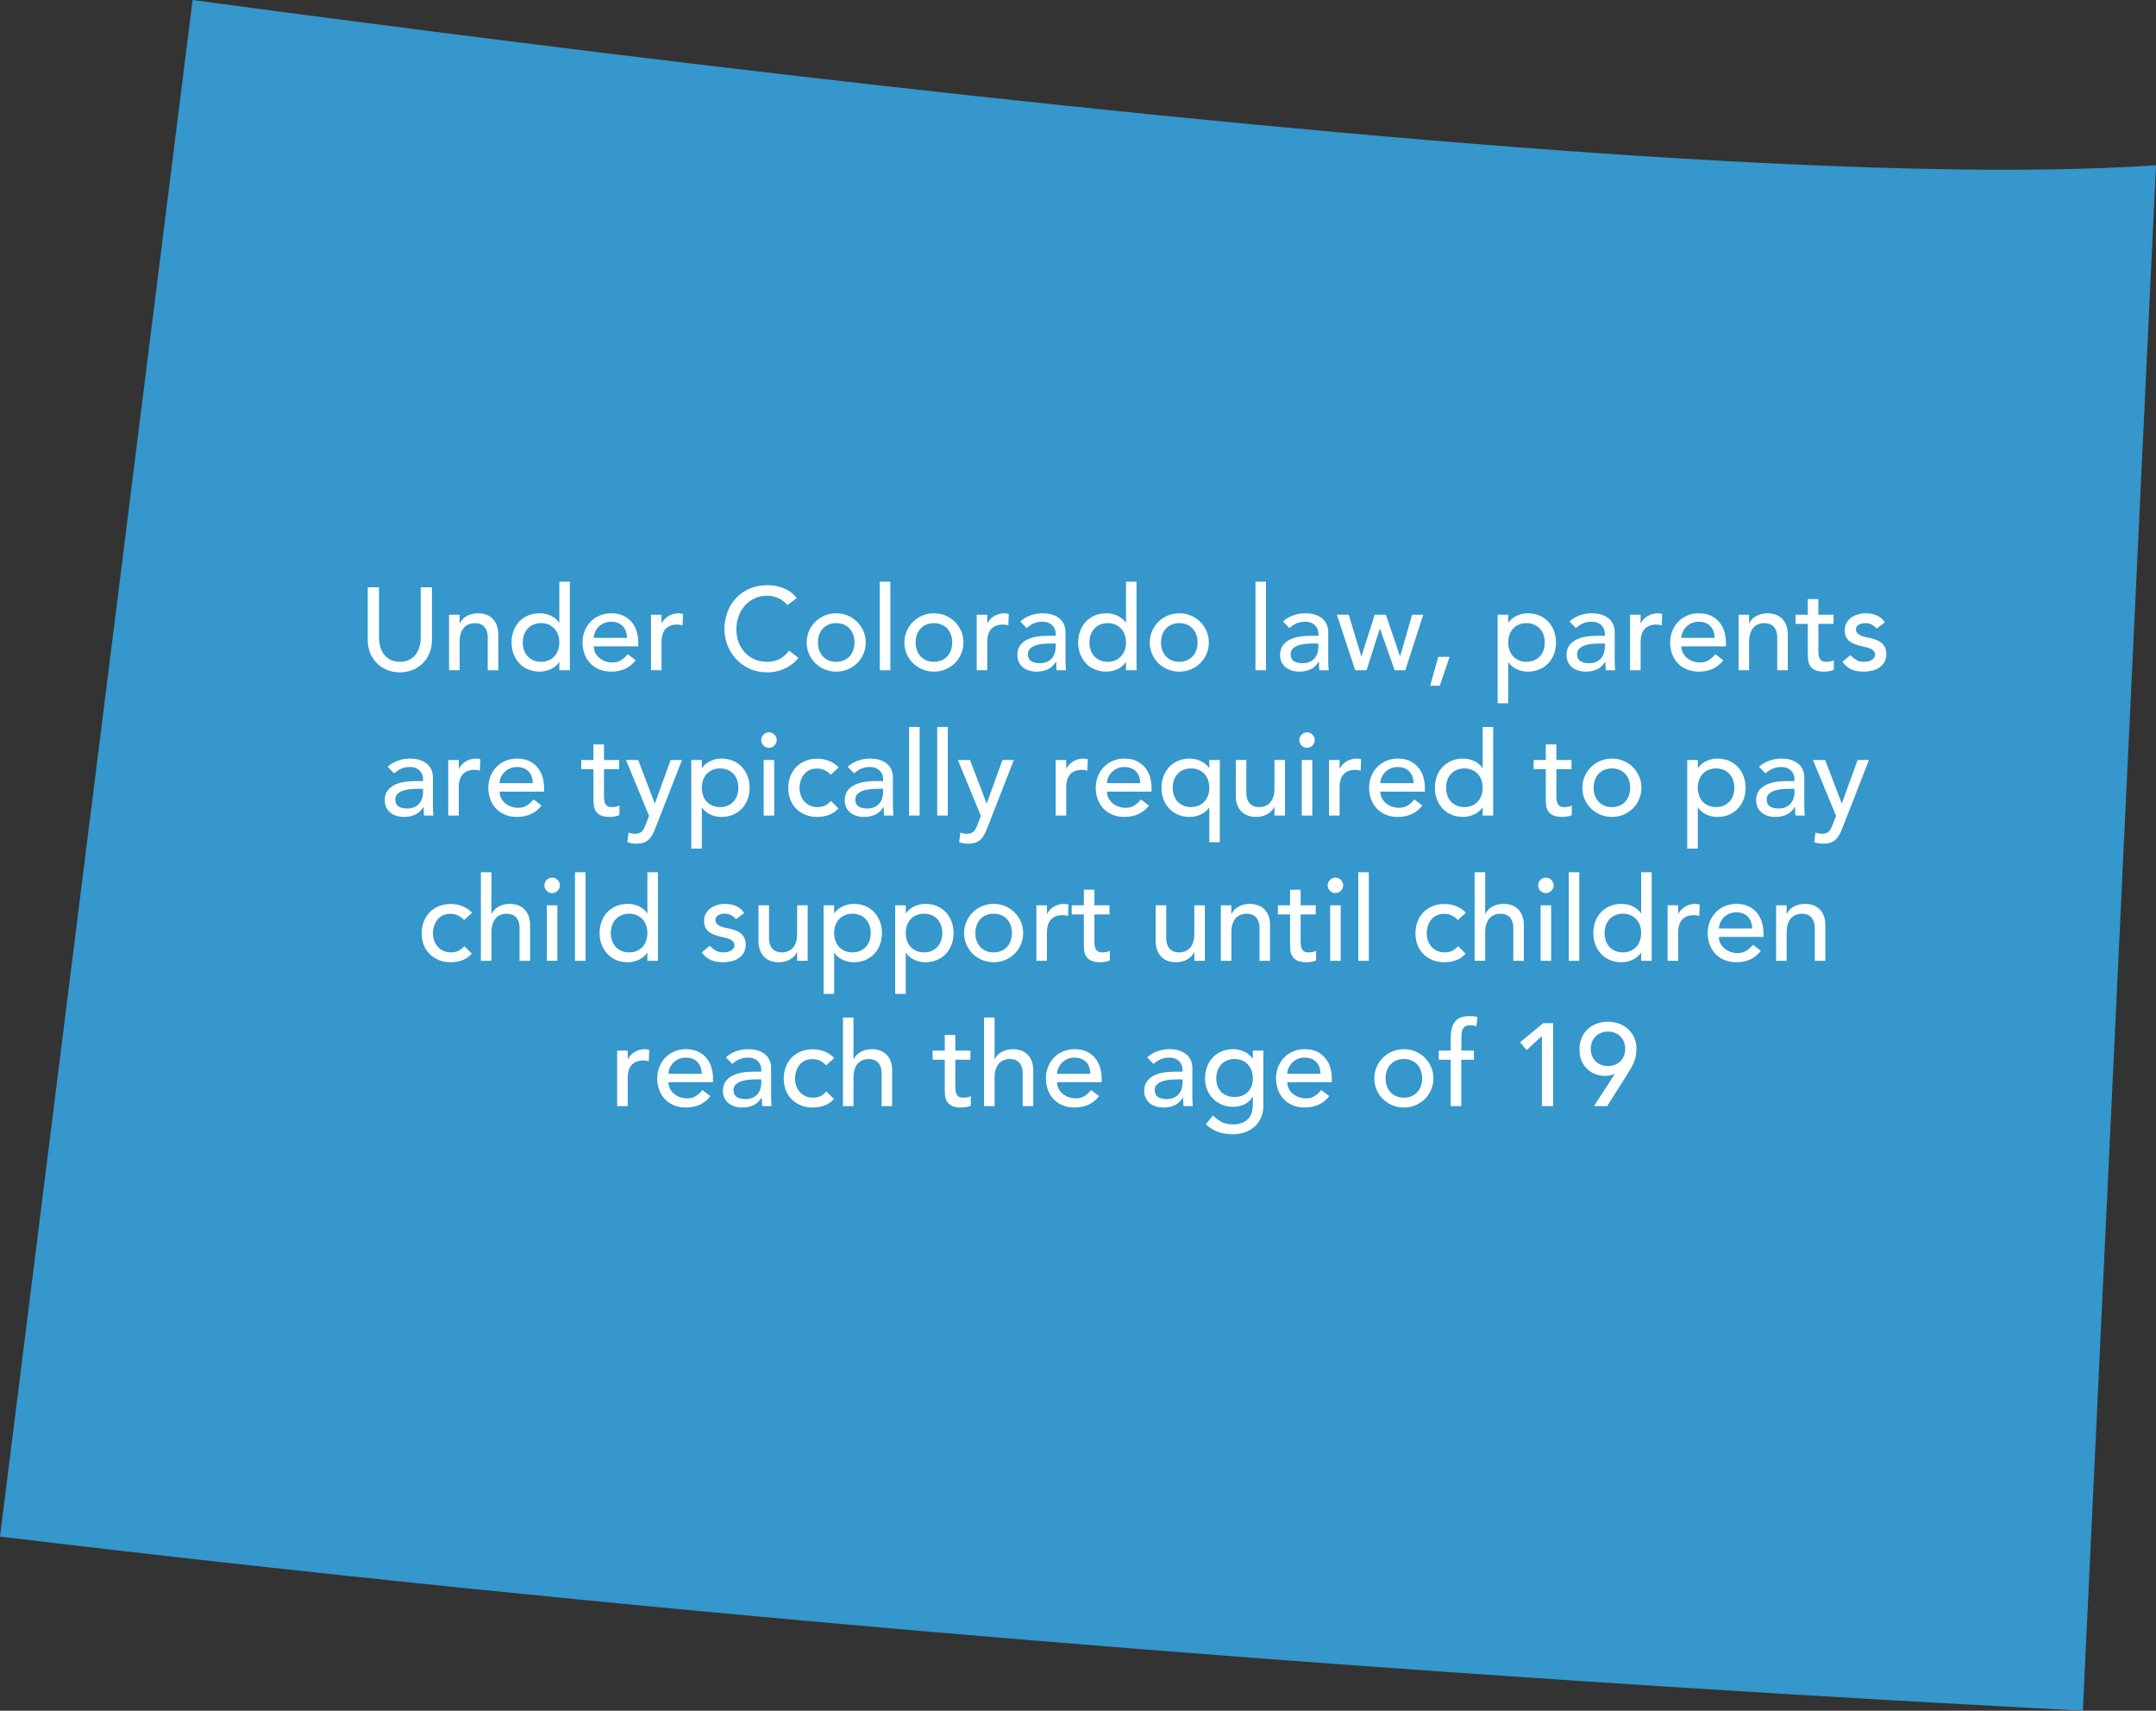 <?xml version="1.0" encoding="UTF-8"?>
<svg width="460px" height="365px" viewBox="0 0 460 365" version="1.1" xmlns="http://www.w3.org/2000/svg" xmlns:xlink="http://www.w3.org/1999/xlink">
    <rect x="0" y="0" width="460" height="365" fill="#333333" stroke="none"/>
    <title>Group 106</title>
    <g id="Page-1" stroke="none" stroke-width="1" fill="none" fill-rule="evenodd">
        <g id="Group-106">
            <path d="M341.969,32.739 C246.511,26.198 128.006,11.693 41.088,0 L0,327.844 C131.202,343.618 262.388,354.31 382.935,361.55 C403.753,362.801 424.266,363.938 444.395,365 L455.942,120.856 L460,35.267 C430.682,37.252 389.138,35.972 341.969,32.739" id="Fill-1-Copy-3" fill="#3597CB"></path>
            <path d="M85.312,143.45 C86.279,143.45 87.179,143.283 88.013,142.95 C88.846,142.617 89.571,142.142 90.188,141.525 C90.804,140.908 91.287,140.179 91.638,139.338 C91.987,138.496 92.162,137.558 92.162,136.525 L92.162,136.525 L92.162,125.3 L89.763,125.3 L89.763,136.15 C89.763,136.7 89.688,137.271 89.537,137.863 C89.388,138.454 89.138,139 88.787,139.5 C88.438,140 87.979,140.408 87.412,140.725 C86.846,141.042 86.146,141.2 85.312,141.2 C84.479,141.2 83.779,141.042 83.213,140.725 C82.646,140.408 82.188,140 81.838,139.5 C81.487,139 81.237,138.454 81.088,137.863 C80.938,137.271 80.862,136.7 80.862,136.15 L80.862,136.15 L80.862,125.3 L78.463,125.3 L78.463,136.525 C78.463,137.558 78.638,138.496 78.987,139.338 C79.338,140.179 79.821,140.908 80.438,141.525 C81.054,142.142 81.779,142.617 82.612,142.95 C83.446,143.283 84.346,143.45 85.312,143.45 Z M98.062,143 L98.062,136.9 C98.062,136.217 98.146,135.625 98.312,135.125 C98.479,134.625 98.713,134.213 99.013,133.887 C99.312,133.562 99.662,133.325 100.062,133.175 C100.463,133.025 100.896,132.95 101.362,132.95 C101.713,132.95 102.05,133.004 102.375,133.113 C102.7,133.221 102.987,133.396 103.237,133.637 C103.487,133.879 103.688,134.196 103.838,134.588 C103.987,134.979 104.062,135.45 104.062,136 L104.062,136 L104.062,143 L106.312,143 L106.312,135.375 C106.312,134.592 106.196,133.912 105.963,133.338 C105.729,132.762 105.417,132.292 105.025,131.925 C104.633,131.558 104.175,131.287 103.65,131.113 C103.125,130.938 102.579,130.85 102.013,130.85 C101.096,130.85 100.287,131.046 99.588,131.438 C98.888,131.829 98.396,132.342 98.112,132.975 L98.112,132.975 L98.062,132.975 L98.062,131.15 L95.812,131.15 L95.812,143 L98.062,143 Z M115.162,143.3 C115.963,143.3 116.742,143.125 117.5,142.775 C118.258,142.425 118.854,141.933 119.287,141.3 L119.287,141.3 L119.338,141.3 L119.338,143 L121.588,143 L121.588,124.1 L119.338,124.1 L119.338,132.85 L119.287,132.85 C118.888,132.233 118.312,131.746 117.562,131.387 C116.812,131.029 116.013,130.85 115.162,130.85 C114.246,130.85 113.417,131.008 112.675,131.325 C111.933,131.642 111.3,132.079 110.775,132.637 C110.25,133.196 109.846,133.854 109.562,134.613 C109.279,135.371 109.138,136.192 109.138,137.075 C109.138,137.958 109.279,138.775 109.562,139.525 C109.846,140.275 110.25,140.933 110.775,141.5 C111.3,142.067 111.933,142.508 112.675,142.825 C113.417,143.142 114.246,143.3 115.162,143.3 Z M115.438,141.2 C114.838,141.2 114.296,141.096 113.812,140.887 C113.329,140.679 112.921,140.396 112.588,140.037 C112.254,139.679 111.996,139.246 111.812,138.738 C111.629,138.229 111.537,137.675 111.537,137.075 C111.537,136.475 111.629,135.921 111.812,135.412 C111.996,134.904 112.254,134.471 112.588,134.113 C112.921,133.754 113.329,133.471 113.812,133.262 C114.296,133.054 114.838,132.95 115.438,132.95 C116.037,132.95 116.579,133.054 117.062,133.262 C117.546,133.471 117.954,133.754 118.287,134.113 C118.621,134.471 118.879,134.904 119.062,135.412 C119.246,135.921 119.338,136.475 119.338,137.075 C119.338,137.675 119.246,138.229 119.062,138.738 C118.879,139.246 118.621,139.679 118.287,140.037 C117.954,140.396 117.546,140.679 117.062,140.887 C116.579,141.096 116.037,141.2 115.438,141.2 Z M130.387,143.3 C132.637,143.3 134.387,142.492 135.637,140.875 L135.637,140.875 L133.938,139.575 C133.504,140.108 133.029,140.537 132.512,140.863 C131.996,141.188 131.387,141.35 130.688,141.35 C130.171,141.35 129.671,141.267 129.188,141.1 C128.704,140.933 128.279,140.7 127.912,140.4 C127.546,140.1 127.25,139.738 127.025,139.312 C126.8,138.887 126.688,138.417 126.688,137.9 L126.688,137.9 L136.188,137.9 L136.188,137.1 C136.188,136.333 136.083,135.579 135.875,134.838 C135.667,134.096 135.329,133.429 134.863,132.838 C134.396,132.246 133.8,131.767 133.075,131.4 C132.35,131.033 131.463,130.85 130.412,130.85 C129.529,130.85 128.713,131.008 127.963,131.325 C127.213,131.642 126.567,132.079 126.025,132.637 C125.483,133.196 125.058,133.854 124.75,134.613 C124.442,135.371 124.287,136.192 124.287,137.075 C124.287,137.958 124.429,138.779 124.713,139.537 C124.996,140.296 125.4,140.954 125.925,141.512 C126.45,142.071 127.092,142.508 127.85,142.825 C128.608,143.142 129.454,143.3 130.387,143.3 Z M133.787,136.1 L126.688,136.1 C126.688,135.7 126.775,135.296 126.95,134.887 C127.125,134.479 127.371,134.108 127.688,133.775 C128.004,133.442 128.392,133.171 128.85,132.963 C129.308,132.754 129.812,132.65 130.363,132.65 C130.929,132.65 131.425,132.738 131.85,132.912 C132.275,133.088 132.629,133.329 132.912,133.637 C133.196,133.946 133.408,134.308 133.55,134.725 C133.692,135.142 133.771,135.6 133.787,136.1 L133.787,136.1 Z M141.137,143 L141.137,137.05 C141.137,135.75 141.429,134.792 142.012,134.175 C142.596,133.558 143.438,133.25 144.537,133.25 C144.721,133.25 144.904,133.267 145.088,133.3 C145.271,133.333 145.454,133.375 145.637,133.425 L145.637,133.425 L145.738,131 C145.438,130.9 145.104,130.85 144.738,130.85 C144.371,130.85 144.004,130.904 143.637,131.012 C143.271,131.121 142.933,131.267 142.625,131.45 C142.317,131.633 142.037,131.854 141.787,132.113 C141.537,132.371 141.338,132.658 141.188,132.975 L141.188,132.975 L141.137,132.975 L141.137,131.15 L138.887,131.15 L138.887,143 L141.137,143 Z M163.662,143.45 C164.679,143.45 165.575,143.321 166.35,143.062 C167.125,142.804 167.787,142.504 168.338,142.162 C168.887,141.821 169.329,141.479 169.662,141.137 C169.996,140.796 170.229,140.533 170.363,140.35 L170.363,140.35 L168.338,138.825 C167.804,139.575 167.154,140.158 166.387,140.575 C165.621,140.992 164.729,141.2 163.713,141.2 C162.679,141.2 161.754,141.017 160.938,140.65 C160.121,140.283 159.429,139.783 158.863,139.15 C158.296,138.517 157.863,137.783 157.562,136.95 C157.262,136.117 157.113,135.233 157.113,134.3 C157.113,133.3 157.271,132.363 157.588,131.488 C157.904,130.613 158.35,129.85 158.925,129.2 C159.5,128.55 160.192,128.037 161,127.662 C161.808,127.287 162.713,127.1 163.713,127.1 C164.529,127.1 165.321,127.275 166.088,127.625 C166.854,127.975 167.488,128.475 167.988,129.125 L167.988,129.125 L169.988,127.6 C169.271,126.667 168.35,125.975 167.225,125.525 C166.1,125.075 164.954,124.85 163.787,124.85 C162.421,124.85 161.171,125.083 160.037,125.55 C158.904,126.017 157.933,126.671 157.125,127.513 C156.317,128.354 155.688,129.354 155.238,130.512 C154.787,131.671 154.562,132.933 154.562,134.3 C154.562,135.417 154.771,136.521 155.188,137.613 C155.604,138.704 156.208,139.683 157,140.55 C157.792,141.417 158.75,142.117 159.875,142.65 C161,143.183 162.262,143.45 163.662,143.45 Z M178.412,143.3 C179.296,143.3 180.121,143.137 180.887,142.812 C181.654,142.488 182.321,142.046 182.887,141.488 C183.454,140.929 183.9,140.271 184.225,139.512 C184.55,138.754 184.713,137.942 184.713,137.075 C184.713,136.208 184.55,135.4 184.225,134.65 C183.9,133.9 183.454,133.242 182.887,132.675 C182.321,132.108 181.654,131.662 180.887,131.338 C180.121,131.012 179.296,130.85 178.412,130.85 C177.529,130.85 176.704,131.012 175.938,131.338 C175.171,131.662 174.504,132.108 173.938,132.675 C173.371,133.242 172.925,133.9 172.6,134.65 C172.275,135.4 172.113,136.208 172.113,137.075 C172.113,137.942 172.275,138.754 172.6,139.512 C172.925,140.271 173.371,140.929 173.938,141.488 C174.504,142.046 175.171,142.488 175.938,142.812 C176.704,143.137 177.529,143.3 178.412,143.3 Z M178.412,141.2 C177.812,141.2 177.271,141.096 176.787,140.887 C176.304,140.679 175.896,140.396 175.562,140.037 C175.229,139.679 174.971,139.246 174.787,138.738 C174.604,138.229 174.512,137.675 174.512,137.075 C174.512,136.475 174.604,135.921 174.787,135.412 C174.971,134.904 175.229,134.471 175.562,134.113 C175.896,133.754 176.304,133.471 176.787,133.262 C177.271,133.054 177.812,132.95 178.412,132.95 C179.012,132.95 179.554,133.054 180.037,133.262 C180.521,133.471 180.929,133.754 181.262,134.113 C181.596,134.471 181.854,134.904 182.037,135.412 C182.221,135.921 182.312,136.475 182.312,137.075 C182.312,137.675 182.221,138.229 182.037,138.738 C181.854,139.246 181.596,139.679 181.262,140.037 C180.929,140.396 180.521,140.679 180.037,140.887 C179.554,141.096 179.012,141.2 178.412,141.2 Z M189.963,143 L189.963,124.1 L187.713,124.1 L187.713,143 L189.963,143 Z M199.262,143.3 C200.146,143.3 200.971,143.137 201.738,142.812 C202.504,142.488 203.171,142.046 203.738,141.488 C204.304,140.929 204.75,140.271 205.075,139.512 C205.4,138.754 205.562,137.942 205.562,137.075 C205.562,136.208 205.4,135.4 205.075,134.65 C204.75,133.9 204.304,133.242 203.738,132.675 C203.171,132.108 202.504,131.662 201.738,131.338 C200.971,131.012 200.146,130.85 199.262,130.85 C198.379,130.85 197.554,131.012 196.787,131.338 C196.021,131.662 195.354,132.108 194.787,132.675 C194.221,133.242 193.775,133.9 193.45,134.65 C193.125,135.4 192.963,136.208 192.963,137.075 C192.963,137.942 193.125,138.754 193.45,139.512 C193.775,140.271 194.221,140.929 194.787,141.488 C195.354,142.046 196.021,142.488 196.787,142.812 C197.554,143.137 198.379,143.3 199.262,143.3 Z M199.262,141.2 C198.662,141.2 198.121,141.096 197.637,140.887 C197.154,140.679 196.746,140.396 196.412,140.037 C196.079,139.679 195.821,139.246 195.637,138.738 C195.454,138.229 195.363,137.675 195.363,137.075 C195.363,136.475 195.454,135.921 195.637,135.412 C195.821,134.904 196.079,134.471 196.412,134.113 C196.746,133.754 197.154,133.471 197.637,133.262 C198.121,133.054 198.662,132.95 199.262,132.95 C199.863,132.95 200.404,133.054 200.887,133.262 C201.371,133.471 201.779,133.754 202.113,134.113 C202.446,134.471 202.704,134.904 202.887,135.412 C203.071,135.921 203.162,136.475 203.162,137.075 C203.162,137.675 203.071,138.229 202.887,138.738 C202.704,139.246 202.446,139.679 202.113,140.037 C201.779,140.396 201.371,140.679 200.887,140.887 C200.404,141.096 199.863,141.2 199.262,141.2 Z M210.637,143 L210.637,137.05 C210.637,135.75 210.929,134.792 211.512,134.175 C212.096,133.558 212.938,133.25 214.037,133.25 C214.221,133.25 214.404,133.267 214.588,133.3 C214.771,133.333 214.954,133.375 215.137,133.425 L215.137,133.425 L215.238,131 C214.938,130.9 214.604,130.85 214.238,130.85 C213.871,130.85 213.504,130.904 213.137,131.012 C212.771,131.121 212.433,131.267 212.125,131.45 C211.817,131.633 211.537,131.854 211.287,132.113 C211.037,132.371 210.838,132.658 210.688,132.975 L210.688,132.975 L210.637,132.975 L210.637,131.15 L208.387,131.15 L208.387,143 L210.637,143 Z M221.162,143.3 C222.062,143.3 222.854,143.142 223.537,142.825 C224.221,142.508 224.812,141.967 225.312,141.2 L225.312,141.2 L225.363,141.2 C225.363,141.8 225.387,142.4 225.438,143 L225.438,143 L227.438,143 C227.404,142.683 227.379,142.35 227.363,142 C227.346,141.65 227.338,141.267 227.338,140.85 L227.338,140.85 L227.338,134.8 C227.338,134.283 227.242,133.787 227.05,133.312 C226.858,132.838 226.562,132.417 226.162,132.05 C225.762,131.683 225.25,131.392 224.625,131.175 C224,130.958 223.254,130.85 222.387,130.85 C221.554,130.85 220.721,130.996 219.887,131.287 C219.054,131.579 218.321,132.017 217.688,132.6 L217.688,132.6 L219.037,134 C219.238,133.85 219.446,133.692 219.662,133.525 C219.879,133.358 220.121,133.213 220.387,133.088 C220.654,132.963 220.95,132.858 221.275,132.775 C221.6,132.692 221.979,132.65 222.412,132.65 C222.896,132.65 223.312,132.721 223.662,132.863 C224.012,133.004 224.304,133.196 224.537,133.438 C224.771,133.679 224.946,133.95 225.062,134.25 C225.179,134.55 225.238,134.85 225.238,135.15 L225.238,135.15 L225.238,135.65 L223.588,135.65 C222.688,135.65 221.842,135.721 221.05,135.863 C220.258,136.004 219.567,136.238 218.975,136.562 C218.383,136.887 217.917,137.308 217.575,137.825 C217.233,138.342 217.062,138.983 217.062,139.75 C217.062,140.333 217.171,140.846 217.387,141.287 C217.604,141.729 217.9,142.1 218.275,142.4 C218.65,142.7 219.088,142.925 219.588,143.075 C220.088,143.225 220.613,143.3 221.162,143.3 Z M221.863,141.5 C221.079,141.5 220.458,141.35 220,141.05 C219.542,140.75 219.312,140.258 219.312,139.575 C219.312,139.108 219.458,138.725 219.75,138.425 C220.042,138.125 220.417,137.892 220.875,137.725 C221.333,137.558 221.842,137.446 222.4,137.387 C222.958,137.329 223.504,137.3 224.037,137.3 L224.037,137.3 L225.238,137.3 L225.238,138.05 C225.238,138.45 225.179,138.854 225.062,139.262 C224.946,139.671 224.754,140.042 224.488,140.375 C224.221,140.708 223.871,140.979 223.438,141.188 C223.004,141.396 222.479,141.5 221.863,141.5 Z M236.062,143.3 C236.863,143.3 237.642,143.125 238.4,142.775 C239.158,142.425 239.754,141.933 240.188,141.3 L240.188,141.3 L240.238,141.3 L240.238,143 L242.488,143 L242.488,124.1 L240.238,124.1 L240.238,132.85 L240.188,132.85 C239.787,132.233 239.213,131.746 238.463,131.387 C237.713,131.029 236.912,130.85 236.062,130.85 C235.146,130.85 234.317,131.008 233.575,131.325 C232.833,131.642 232.2,132.079 231.675,132.637 C231.15,133.196 230.746,133.854 230.463,134.613 C230.179,135.371 230.037,136.192 230.037,137.075 C230.037,137.958 230.179,138.775 230.463,139.525 C230.746,140.275 231.15,140.933 231.675,141.5 C232.2,142.067 232.833,142.508 233.575,142.825 C234.317,143.142 235.146,143.3 236.062,143.3 Z M236.338,141.2 C235.738,141.2 235.196,141.096 234.713,140.887 C234.229,140.679 233.821,140.396 233.488,140.037 C233.154,139.679 232.896,139.246 232.713,138.738 C232.529,138.229 232.438,137.675 232.438,137.075 C232.438,136.475 232.529,135.921 232.713,135.412 C232.896,134.904 233.154,134.471 233.488,134.113 C233.821,133.754 234.229,133.471 234.713,133.262 C235.196,133.054 235.738,132.95 236.338,132.95 C236.938,132.95 237.479,133.054 237.963,133.262 C238.446,133.471 238.854,133.754 239.188,134.113 C239.521,134.471 239.779,134.904 239.963,135.412 C240.146,135.921 240.238,136.475 240.238,137.075 C240.238,137.675 240.146,138.229 239.963,138.738 C239.779,139.246 239.521,139.679 239.188,140.037 C238.854,140.396 238.446,140.679 237.963,140.887 C237.479,141.096 236.938,141.2 236.338,141.2 Z M251.613,143.3 C252.496,143.3 253.321,143.137 254.088,142.812 C254.854,142.488 255.521,142.046 256.087,141.488 C256.654,140.929 257.1,140.271 257.425,139.512 C257.75,138.754 257.913,137.942 257.913,137.075 C257.913,136.208 257.75,135.4 257.425,134.65 C257.1,133.9 256.654,133.242 256.087,132.675 C255.521,132.108 254.854,131.662 254.088,131.338 C253.321,131.012 252.496,130.85 251.613,130.85 C250.729,130.85 249.904,131.012 249.137,131.338 C248.371,131.662 247.704,132.108 247.137,132.675 C246.571,133.242 246.125,133.9 245.8,134.65 C245.475,135.4 245.312,136.208 245.312,137.075 C245.312,137.942 245.475,138.754 245.8,139.512 C246.125,140.271 246.571,140.929 247.137,141.488 C247.704,142.046 248.371,142.488 249.137,142.812 C249.904,143.137 250.729,143.3 251.613,143.3 Z M251.613,141.2 C251.012,141.2 250.471,141.096 249.988,140.887 C249.504,140.679 249.096,140.396 248.762,140.037 C248.429,139.679 248.171,139.246 247.988,138.738 C247.804,138.229 247.713,137.675 247.713,137.075 C247.713,136.475 247.804,135.921 247.988,135.412 C248.171,134.904 248.429,134.471 248.762,134.113 C249.096,133.754 249.504,133.471 249.988,133.262 C250.471,133.054 251.012,132.95 251.613,132.95 C252.213,132.95 252.754,133.054 253.238,133.262 C253.721,133.471 254.129,133.754 254.463,134.113 C254.796,134.471 255.054,134.904 255.238,135.412 C255.421,135.921 255.512,136.475 255.512,137.075 C255.512,137.675 255.421,138.229 255.238,138.738 C255.054,139.246 254.796,139.679 254.463,140.037 C254.129,140.396 253.721,140.679 253.238,140.887 C252.754,141.096 252.213,141.2 251.613,141.2 Z M270.113,143 L270.113,124.1 L267.863,124.1 L267.863,143 L270.113,143 Z M277.212,143.3 C278.113,143.3 278.904,143.142 279.587,142.825 C280.271,142.508 280.863,141.967 281.363,141.2 L281.363,141.2 L281.413,141.2 C281.413,141.8 281.438,142.4 281.488,143 L281.488,143 L283.488,143 C283.454,142.683 283.429,142.35 283.413,142 C283.396,141.65 283.387,141.267 283.387,140.85 L283.387,140.85 L283.387,134.8 C283.387,134.283 283.292,133.787 283.1,133.312 C282.908,132.838 282.613,132.417 282.212,132.05 C281.812,131.683 281.3,131.392 280.675,131.175 C280.05,130.958 279.304,130.85 278.438,130.85 C277.604,130.85 276.771,130.996 275.938,131.287 C275.104,131.579 274.371,132.017 273.738,132.6 L273.738,132.6 L275.087,134 C275.288,133.85 275.496,133.692 275.712,133.525 C275.929,133.358 276.171,133.213 276.438,133.088 C276.704,132.963 277,132.858 277.325,132.775 C277.65,132.692 278.029,132.65 278.462,132.65 C278.946,132.65 279.363,132.721 279.712,132.863 C280.062,133.004 280.354,133.196 280.587,133.438 C280.821,133.679 280.996,133.95 281.113,134.25 C281.229,134.55 281.288,134.85 281.288,135.15 L281.288,135.15 L281.288,135.65 L279.637,135.65 C278.738,135.65 277.892,135.721 277.1,135.863 C276.308,136.004 275.617,136.238 275.025,136.562 C274.433,136.887 273.967,137.308 273.625,137.825 C273.283,138.342 273.113,138.983 273.113,139.75 C273.113,140.333 273.221,140.846 273.438,141.287 C273.654,141.729 273.95,142.1 274.325,142.4 C274.7,142.7 275.137,142.925 275.637,143.075 C276.137,143.225 276.663,143.3 277.212,143.3 Z M277.913,141.5 C277.129,141.5 276.508,141.35 276.05,141.05 C275.592,140.75 275.363,140.258 275.363,139.575 C275.363,139.108 275.508,138.725 275.8,138.425 C276.092,138.125 276.467,137.892 276.925,137.725 C277.383,137.558 277.892,137.446 278.45,137.387 C279.008,137.329 279.554,137.3 280.087,137.3 L280.087,137.3 L281.288,137.3 L281.288,138.05 C281.288,138.45 281.229,138.854 281.113,139.262 C280.996,139.671 280.804,140.042 280.538,140.375 C280.271,140.708 279.921,140.979 279.488,141.188 C279.054,141.396 278.529,141.5 277.913,141.5 Z M291.562,143 L294.387,134.15 L294.438,134.15 L297.562,143 L299.837,143 L303.663,131.15 L301.288,131.15 L298.738,140 L298.688,140 L295.688,131.15 L293.312,131.15 L290.488,140 L290.438,140 L287.762,131.15 L285.238,131.15 L289.137,143 L291.562,143 Z M307.188,146.3 L309.288,140.15 L306.863,140.15 L305.137,146.3 L307.188,146.3 Z M321.788,150.05 L321.788,141.3 L321.837,141.3 C322.238,141.917 322.812,142.404 323.562,142.762 C324.312,143.121 325.113,143.3 325.962,143.3 C326.879,143.3 327.708,143.142 328.45,142.825 C329.192,142.508 329.825,142.071 330.35,141.512 C330.875,140.954 331.279,140.296 331.562,139.537 C331.846,138.779 331.988,137.958 331.988,137.075 C331.988,136.208 331.846,135.396 331.562,134.637 C331.279,133.879 330.875,133.217 330.35,132.65 C329.825,132.083 329.192,131.642 328.45,131.325 C327.708,131.008 326.879,130.85 325.962,130.85 C325.163,130.85 324.383,131.025 323.625,131.375 C322.867,131.725 322.271,132.217 321.837,132.85 L321.837,132.85 L321.788,132.85 L321.788,131.15 L319.538,131.15 L319.538,150.05 L321.788,150.05 Z M325.688,141.2 C325.087,141.2 324.546,141.096 324.062,140.887 C323.579,140.679 323.171,140.396 322.837,140.037 C322.504,139.679 322.246,139.246 322.062,138.738 C321.879,138.229 321.788,137.675 321.788,137.075 C321.788,136.475 321.879,135.921 322.062,135.412 C322.246,134.904 322.504,134.471 322.837,134.113 C323.171,133.754 323.579,133.471 324.062,133.262 C324.546,133.054 325.087,132.95 325.688,132.95 C326.288,132.95 326.829,133.054 327.312,133.262 C327.796,133.471 328.204,133.754 328.538,134.113 C328.871,134.471 329.129,134.904 329.312,135.412 C329.496,135.921 329.587,136.475 329.587,137.075 C329.587,137.675 329.496,138.229 329.312,138.738 C329.129,139.246 328.871,139.679 328.538,140.037 C328.204,140.396 327.796,140.679 327.312,140.887 C326.829,141.096 326.288,141.2 325.688,141.2 Z M338.337,143.3 C339.238,143.3 340.029,143.142 340.712,142.825 C341.396,142.508 341.988,141.967 342.488,141.2 L342.488,141.2 L342.538,141.2 C342.538,141.8 342.562,142.4 342.613,143 L342.613,143 L344.613,143 C344.579,142.683 344.554,142.35 344.538,142 C344.521,141.65 344.512,141.267 344.512,140.85 L344.512,140.85 L344.512,134.8 C344.512,134.283 344.417,133.787 344.225,133.312 C344.033,132.838 343.738,132.417 343.337,132.05 C342.938,131.683 342.425,131.392 341.8,131.175 C341.175,130.958 340.429,130.85 339.562,130.85 C338.729,130.85 337.896,130.996 337.062,131.287 C336.229,131.579 335.496,132.017 334.863,132.6 L334.863,132.6 L336.212,134 C336.413,133.85 336.621,133.692 336.837,133.525 C337.054,133.358 337.296,133.213 337.562,133.088 C337.829,132.963 338.125,132.858 338.45,132.775 C338.775,132.692 339.154,132.65 339.587,132.65 C340.071,132.65 340.488,132.721 340.837,132.863 C341.188,133.004 341.479,133.196 341.712,133.438 C341.946,133.679 342.121,133.95 342.238,134.25 C342.354,134.55 342.413,134.85 342.413,135.15 L342.413,135.15 L342.413,135.65 L340.762,135.65 C339.863,135.65 339.017,135.721 338.225,135.863 C337.433,136.004 336.742,136.238 336.15,136.562 C335.558,136.887 335.092,137.308 334.75,137.825 C334.408,138.342 334.238,138.983 334.238,139.75 C334.238,140.333 334.346,140.846 334.562,141.287 C334.779,141.729 335.075,142.1 335.45,142.4 C335.825,142.7 336.262,142.925 336.762,143.075 C337.262,143.225 337.788,143.3 338.337,143.3 Z M339.038,141.5 C338.254,141.5 337.633,141.35 337.175,141.05 C336.717,140.75 336.488,140.258 336.488,139.575 C336.488,139.108 336.633,138.725 336.925,138.425 C337.217,138.125 337.592,137.892 338.05,137.725 C338.508,137.558 339.017,137.446 339.575,137.387 C340.133,137.329 340.679,137.3 341.212,137.3 L341.212,137.3 L342.413,137.3 L342.413,138.05 C342.413,138.45 342.354,138.854 342.238,139.262 C342.121,139.671 341.929,140.042 341.663,140.375 C341.396,140.708 341.046,140.979 340.613,141.188 C340.179,141.396 339.654,141.5 339.038,141.5 Z M350.038,143 L350.038,137.05 C350.038,135.75 350.329,134.792 350.913,134.175 C351.496,133.558 352.337,133.25 353.438,133.25 C353.621,133.25 353.804,133.267 353.988,133.3 C354.171,133.333 354.354,133.375 354.538,133.425 L354.538,133.425 L354.637,131 C354.337,130.9 354.004,130.85 353.637,130.85 C353.271,130.85 352.904,130.904 352.538,131.012 C352.171,131.121 351.833,131.267 351.525,131.45 C351.217,131.633 350.938,131.854 350.688,132.113 C350.438,132.371 350.238,132.658 350.087,132.975 L350.087,132.975 L350.038,132.975 L350.038,131.15 L347.788,131.15 L347.788,143 L350.038,143 Z M362.438,143.3 C364.688,143.3 366.438,142.492 367.688,140.875 L367.688,140.875 L365.988,139.575 C365.554,140.108 365.079,140.537 364.562,140.863 C364.046,141.188 363.438,141.35 362.738,141.35 C362.221,141.35 361.721,141.267 361.238,141.1 C360.754,140.933 360.329,140.7 359.962,140.4 C359.596,140.1 359.3,139.738 359.075,139.312 C358.85,138.887 358.738,138.417 358.738,137.9 L358.738,137.9 L368.238,137.9 L368.238,137.1 C368.238,136.333 368.133,135.579 367.925,134.838 C367.717,134.096 367.379,133.429 366.913,132.838 C366.446,132.246 365.85,131.767 365.125,131.4 C364.4,131.033 363.512,130.85 362.462,130.85 C361.579,130.85 360.762,131.008 360.012,131.325 C359.262,131.642 358.617,132.079 358.075,132.637 C357.533,133.196 357.108,133.854 356.8,134.613 C356.492,135.371 356.337,136.192 356.337,137.075 C356.337,137.958 356.479,138.779 356.762,139.537 C357.046,140.296 357.45,140.954 357.975,141.512 C358.5,142.071 359.142,142.508 359.9,142.825 C360.658,143.142 361.504,143.3 362.438,143.3 Z M365.837,136.1 L358.738,136.1 C358.738,135.7 358.825,135.296 359,134.887 C359.175,134.479 359.421,134.108 359.738,133.775 C360.054,133.442 360.442,133.171 360.9,132.963 C361.358,132.754 361.863,132.65 362.413,132.65 C362.979,132.65 363.475,132.738 363.9,132.912 C364.325,133.088 364.679,133.329 364.962,133.637 C365.246,133.946 365.458,134.308 365.6,134.725 C365.742,135.142 365.821,135.6 365.837,136.1 L365.837,136.1 Z M373.188,143 L373.188,136.9 C373.188,136.217 373.271,135.625 373.438,135.125 C373.604,134.625 373.837,134.213 374.137,133.887 C374.438,133.562 374.788,133.325 375.188,133.175 C375.587,133.025 376.021,132.95 376.488,132.95 C376.837,132.95 377.175,133.004 377.5,133.113 C377.825,133.221 378.113,133.396 378.363,133.637 C378.613,133.879 378.812,134.196 378.962,134.588 C379.113,134.979 379.188,135.45 379.188,136 L379.188,136 L379.188,143 L381.438,143 L381.438,135.375 C381.438,134.592 381.321,133.912 381.087,133.338 C380.854,132.762 380.542,132.292 380.15,131.925 C379.758,131.558 379.3,131.287 378.775,131.113 C378.25,130.938 377.704,130.85 377.137,130.85 C376.221,130.85 375.413,131.046 374.712,131.438 C374.012,131.829 373.521,132.342 373.238,132.975 L373.238,132.975 L373.188,132.975 L373.188,131.15 L370.938,131.15 L370.938,143 L373.188,143 Z M389.238,143.3 C389.471,143.3 389.8,143.271 390.225,143.213 C390.65,143.154 390.996,143.05 391.262,142.9 L391.262,142.9 L391.262,140.85 C391.029,140.983 390.771,141.075 390.488,141.125 C390.204,141.175 389.929,141.2 389.663,141.2 C389.229,141.2 388.9,141.121 388.675,140.963 C388.45,140.804 388.283,140.596 388.175,140.338 C388.067,140.079 388.004,139.787 387.988,139.463 C387.971,139.137 387.962,138.808 387.962,138.475 L387.962,138.475 L387.962,133.1 L391.188,133.1 L391.188,131.15 L387.962,131.15 L387.962,127.825 L385.712,127.825 L385.712,131.15 L383.113,131.15 L383.113,133.1 L385.712,133.1 L385.712,139.275 C385.712,139.758 385.733,140.238 385.775,140.713 C385.817,141.188 385.95,141.617 386.175,142 C386.4,142.383 386.75,142.696 387.225,142.938 C387.7,143.179 388.371,143.3 389.238,143.3 Z M397.663,143.3 C398.246,143.3 398.825,143.233 399.4,143.1 C399.975,142.967 400.488,142.75 400.938,142.45 C401.387,142.15 401.754,141.762 402.038,141.287 C402.321,140.812 402.462,140.242 402.462,139.575 C402.462,139.025 402.375,138.558 402.2,138.175 C402.025,137.792 401.783,137.467 401.475,137.2 C401.167,136.933 400.8,136.717 400.375,136.55 C399.95,136.383 399.496,136.242 399.012,136.125 C398.762,136.075 398.462,136.017 398.113,135.95 C397.762,135.883 397.433,135.783 397.125,135.65 C396.817,135.517 396.55,135.342 396.325,135.125 C396.1,134.908 395.988,134.625 395.988,134.275 C395.988,133.842 396.183,133.512 396.575,133.287 C396.967,133.062 397.429,132.95 397.962,132.95 C398.529,132.95 399.008,133.062 399.4,133.287 C399.792,133.512 400.121,133.792 400.387,134.125 L400.387,134.125 L402.137,132.8 C401.704,132.1 401.121,131.6 400.387,131.3 C399.654,131 398.887,130.85 398.087,130.85 C397.538,130.85 396.992,130.925 396.45,131.075 C395.908,131.225 395.425,131.45 395,131.75 C394.575,132.05 394.233,132.429 393.975,132.887 C393.717,133.346 393.587,133.883 393.587,134.5 C393.587,135.067 393.688,135.542 393.887,135.925 C394.087,136.308 394.354,136.625 394.688,136.875 C395.021,137.125 395.404,137.325 395.837,137.475 C396.271,137.625 396.729,137.758 397.212,137.875 C397.462,137.925 397.75,137.988 398.075,138.062 C398.4,138.137 398.708,138.238 399,138.363 C399.292,138.488 399.542,138.658 399.75,138.875 C399.958,139.092 400.062,139.367 400.062,139.7 C400.062,139.95 399.992,140.171 399.85,140.363 C399.708,140.554 399.525,140.713 399.3,140.838 C399.075,140.963 398.817,141.054 398.525,141.113 C398.233,141.171 397.946,141.2 397.663,141.2 C397.012,141.2 396.462,141.058 396.012,140.775 C395.562,140.492 395.154,140.167 394.788,139.8 L394.788,139.8 L393.087,141.2 C393.671,142 394.333,142.55 395.075,142.85 C395.817,143.15 396.679,143.3 397.663,143.3 Z M86.188,174.3 C87.088,174.3 87.879,174.142 88.562,173.825 C89.246,173.508 89.838,172.967 90.338,172.2 L90.338,172.2 L90.388,172.2 C90.388,172.8 90.412,173.4 90.463,174 L90.463,174 L92.463,174 C92.429,173.683 92.404,173.35 92.388,173 C92.371,172.65 92.362,172.267 92.362,171.85 L92.362,171.85 L92.362,165.8 C92.362,165.283 92.267,164.787 92.075,164.312 C91.883,163.838 91.588,163.417 91.188,163.05 C90.787,162.683 90.275,162.392 89.65,162.175 C89.025,161.958 88.279,161.85 87.412,161.85 C86.579,161.85 85.746,161.996 84.912,162.287 C84.079,162.579 83.346,163.017 82.713,163.6 L82.713,163.6 L84.062,165 C84.263,164.85 84.471,164.692 84.688,164.525 C84.904,164.358 85.146,164.213 85.412,164.088 C85.679,163.963 85.975,163.858 86.3,163.775 C86.625,163.692 87.004,163.65 87.438,163.65 C87.921,163.65 88.338,163.721 88.688,163.863 C89.037,164.004 89.329,164.196 89.562,164.438 C89.796,164.679 89.971,164.95 90.088,165.25 C90.204,165.55 90.263,165.85 90.263,166.15 L90.263,166.15 L90.263,166.65 L88.612,166.65 C87.713,166.65 86.867,166.721 86.075,166.863 C85.283,167.004 84.592,167.238 84,167.562 C83.408,167.887 82.942,168.308 82.6,168.825 C82.258,169.342 82.088,169.983 82.088,170.75 C82.088,171.333 82.196,171.846 82.412,172.287 C82.629,172.729 82.925,173.1 83.3,173.4 C83.675,173.7 84.112,173.925 84.612,174.075 C85.112,174.225 85.638,174.3 86.188,174.3 Z M86.888,172.5 C86.104,172.5 85.483,172.35 85.025,172.05 C84.567,171.75 84.338,171.258 84.338,170.575 C84.338,170.108 84.483,169.725 84.775,169.425 C85.067,169.125 85.442,168.892 85.9,168.725 C86.358,168.558 86.867,168.446 87.425,168.387 C87.983,168.329 88.529,168.3 89.062,168.3 L89.062,168.3 L90.263,168.3 L90.263,169.05 C90.263,169.45 90.204,169.854 90.088,170.262 C89.971,170.671 89.779,171.042 89.513,171.375 C89.246,171.708 88.896,171.979 88.463,172.188 C88.029,172.396 87.504,172.5 86.888,172.5 Z M97.888,174 L97.888,168.05 C97.888,166.75 98.179,165.792 98.763,165.175 C99.346,164.558 100.188,164.25 101.287,164.25 C101.471,164.25 101.654,164.267 101.838,164.3 C102.021,164.333 102.204,164.375 102.388,164.425 L102.388,164.425 L102.487,162 C102.188,161.9 101.854,161.85 101.487,161.85 C101.121,161.85 100.754,161.904 100.388,162.012 C100.021,162.121 99.683,162.267 99.375,162.45 C99.067,162.633 98.787,162.854 98.537,163.113 C98.287,163.371 98.088,163.658 97.938,163.975 L97.938,163.975 L97.888,163.975 L97.888,162.15 L95.638,162.15 L95.638,174 L97.888,174 Z M110.287,174.3 C112.537,174.3 114.287,173.492 115.537,171.875 L115.537,171.875 L113.838,170.575 C113.404,171.108 112.929,171.537 112.412,171.863 C111.896,172.188 111.287,172.35 110.588,172.35 C110.071,172.35 109.571,172.267 109.088,172.1 C108.604,171.933 108.179,171.7 107.812,171.4 C107.446,171.1 107.15,170.738 106.925,170.312 C106.7,169.887 106.588,169.417 106.588,168.9 L106.588,168.9 L116.088,168.9 L116.088,168.1 C116.088,167.333 115.983,166.579 115.775,165.838 C115.567,165.096 115.229,164.429 114.763,163.838 C114.296,163.246 113.7,162.767 112.975,162.4 C112.25,162.033 111.362,161.85 110.312,161.85 C109.429,161.85 108.612,162.008 107.862,162.325 C107.112,162.642 106.467,163.079 105.925,163.637 C105.383,164.196 104.958,164.854 104.65,165.613 C104.342,166.371 104.188,167.192 104.188,168.075 C104.188,168.958 104.329,169.779 104.612,170.537 C104.896,171.296 105.3,171.954 105.825,172.512 C106.35,173.071 106.992,173.508 107.75,173.825 C108.508,174.142 109.354,174.3 110.287,174.3 Z M113.688,167.1 L106.588,167.1 C106.588,166.7 106.675,166.296 106.85,165.887 C107.025,165.479 107.271,165.108 107.588,164.775 C107.904,164.442 108.292,164.171 108.75,163.963 C109.208,163.754 109.713,163.65 110.263,163.65 C110.829,163.65 111.325,163.738 111.75,163.912 C112.175,164.088 112.529,164.329 112.812,164.637 C113.096,164.946 113.308,165.308 113.45,165.725 C113.592,166.142 113.671,166.6 113.688,167.1 L113.688,167.1 Z M130.137,174.3 C130.371,174.3 130.7,174.271 131.125,174.213 C131.55,174.154 131.896,174.05 132.162,173.9 L132.162,173.9 L132.162,171.85 C131.929,171.983 131.671,172.075 131.387,172.125 C131.104,172.175 130.829,172.2 130.562,172.2 C130.129,172.2 129.8,172.121 129.575,171.963 C129.35,171.804 129.183,171.596 129.075,171.338 C128.967,171.079 128.904,170.787 128.887,170.463 C128.871,170.137 128.863,169.808 128.863,169.475 L128.863,169.475 L128.863,164.1 L132.088,164.1 L132.088,162.15 L128.863,162.15 L128.863,158.825 L126.612,158.825 L126.612,162.15 L124.013,162.15 L124.013,164.1 L126.612,164.1 L126.612,170.275 C126.612,170.758 126.633,171.238 126.675,171.713 C126.717,172.188 126.85,172.617 127.075,173 C127.3,173.383 127.65,173.696 128.125,173.938 C128.6,174.179 129.271,174.3 130.137,174.3 Z M135.838,180 C136.454,180 136.975,179.917 137.4,179.75 C137.825,179.583 138.188,179.35 138.488,179.05 C138.787,178.75 139.046,178.387 139.262,177.963 C139.479,177.537 139.688,177.067 139.887,176.55 L139.887,176.55 L145.512,162.15 L143.088,162.15 L139.738,171.4 L139.688,171.4 L136.162,162.15 L133.562,162.15 L138.488,174.075 L137.762,175.95 C137.646,176.25 137.529,176.517 137.412,176.75 C137.296,176.983 137.15,177.188 136.975,177.363 C136.8,177.537 136.592,177.671 136.35,177.762 C136.108,177.854 135.812,177.9 135.463,177.9 C135.012,177.9 134.562,177.808 134.113,177.625 L134.113,177.625 L133.838,179.675 C134.154,179.808 134.483,179.896 134.825,179.938 C135.167,179.979 135.504,180 135.838,180 Z M149.738,181.05 L149.738,172.3 L149.787,172.3 C150.188,172.917 150.762,173.404 151.512,173.762 C152.262,174.121 153.062,174.3 153.912,174.3 C154.829,174.3 155.658,174.142 156.4,173.825 C157.142,173.508 157.775,173.071 158.3,172.512 C158.825,171.954 159.229,171.296 159.512,170.537 C159.796,169.779 159.938,168.958 159.938,168.075 C159.938,167.208 159.796,166.396 159.512,165.637 C159.229,164.879 158.825,164.217 158.3,163.65 C157.775,163.083 157.142,162.642 156.4,162.325 C155.658,162.008 154.829,161.85 153.912,161.85 C153.113,161.85 152.333,162.025 151.575,162.375 C150.817,162.725 150.221,163.217 149.787,163.85 L149.787,163.85 L149.738,163.85 L149.738,162.15 L147.488,162.15 L147.488,181.05 L149.738,181.05 Z M153.637,172.2 C153.037,172.2 152.496,172.096 152.012,171.887 C151.529,171.679 151.121,171.396 150.787,171.037 C150.454,170.679 150.196,170.246 150.012,169.738 C149.829,169.229 149.738,168.675 149.738,168.075 C149.738,167.475 149.829,166.921 150.012,166.412 C150.196,165.904 150.454,165.471 150.787,165.113 C151.121,164.754 151.529,164.471 152.012,164.262 C152.496,164.054 153.037,163.95 153.637,163.95 C154.238,163.95 154.779,164.054 155.262,164.262 C155.746,164.471 156.154,164.754 156.488,165.113 C156.821,165.471 157.079,165.904 157.262,166.412 C157.446,166.921 157.537,167.475 157.537,168.075 C157.537,168.675 157.446,169.229 157.262,169.738 C157.079,170.246 156.821,170.679 156.488,171.037 C156.154,171.396 155.746,171.679 155.262,171.887 C154.779,172.096 154.238,172.2 153.637,172.2 Z M164.062,159.55 C164.512,159.55 164.9,159.387 165.225,159.062 C165.55,158.738 165.713,158.35 165.713,157.9 C165.713,157.45 165.55,157.062 165.225,156.738 C164.9,156.412 164.512,156.25 164.062,156.25 C163.613,156.25 163.225,156.412 162.9,156.738 C162.575,157.062 162.412,157.45 162.412,157.9 C162.412,158.35 162.575,158.738 162.9,159.062 C163.225,159.387 163.613,159.55 164.062,159.55 Z M165.188,174 L165.188,162.15 L162.938,162.15 L162.938,174 L165.188,174 Z M174.387,174.3 C175.254,174.3 176.075,174.158 176.85,173.875 C177.625,173.592 178.304,173.125 178.887,172.475 L178.887,172.475 L177.287,170.875 C176.904,171.308 176.488,171.637 176.037,171.863 C175.588,172.088 175.046,172.2 174.412,172.2 C173.829,172.2 173.304,172.096 172.838,171.887 C172.371,171.679 171.971,171.392 171.637,171.025 C171.304,170.658 171.046,170.229 170.863,169.738 C170.679,169.246 170.588,168.725 170.588,168.175 C170.588,167.625 170.667,167.096 170.825,166.588 C170.983,166.079 171.217,165.629 171.525,165.238 C171.833,164.846 172.217,164.537 172.675,164.312 C173.133,164.088 173.671,163.975 174.287,163.975 C174.921,163.975 175.467,164.088 175.925,164.312 C176.383,164.537 176.821,164.867 177.238,165.3 L177.238,165.3 L178.938,163.75 C178.354,163.117 177.667,162.646 176.875,162.338 C176.083,162.029 175.254,161.875 174.387,161.875 C173.454,161.875 172.608,162.029 171.85,162.338 C171.092,162.646 170.442,163.075 169.9,163.625 C169.358,164.175 168.938,164.833 168.637,165.6 C168.338,166.367 168.188,167.208 168.188,168.125 C168.188,169.042 168.338,169.879 168.637,170.637 C168.938,171.396 169.363,172.046 169.912,172.588 C170.463,173.129 171.117,173.55 171.875,173.85 C172.633,174.15 173.471,174.3 174.387,174.3 Z M184.338,174.3 C185.238,174.3 186.029,174.142 186.713,173.825 C187.396,173.508 187.988,172.967 188.488,172.2 L188.488,172.2 L188.537,172.2 C188.537,172.8 188.562,173.4 188.613,174 L188.613,174 L190.613,174 C190.579,173.683 190.554,173.35 190.537,173 C190.521,172.65 190.512,172.267 190.512,171.85 L190.512,171.85 L190.512,165.8 C190.512,165.283 190.417,164.787 190.225,164.312 C190.033,163.838 189.738,163.417 189.338,163.05 C188.938,162.683 188.425,162.392 187.8,162.175 C187.175,161.958 186.429,161.85 185.562,161.85 C184.729,161.85 183.896,161.996 183.062,162.287 C182.229,162.579 181.496,163.017 180.863,163.6 L180.863,163.6 L182.213,165 C182.412,164.85 182.621,164.692 182.838,164.525 C183.054,164.358 183.296,164.213 183.562,164.088 C183.829,163.963 184.125,163.858 184.45,163.775 C184.775,163.692 185.154,163.65 185.588,163.65 C186.071,163.65 186.488,163.721 186.838,163.863 C187.188,164.004 187.479,164.196 187.713,164.438 C187.946,164.679 188.121,164.95 188.238,165.25 C188.354,165.55 188.412,165.85 188.412,166.15 L188.412,166.15 L188.412,166.65 L186.762,166.65 C185.863,166.65 185.017,166.721 184.225,166.863 C183.433,167.004 182.742,167.238 182.15,167.562 C181.558,167.887 181.092,168.308 180.75,168.825 C180.408,169.342 180.238,169.983 180.238,170.75 C180.238,171.333 180.346,171.846 180.562,172.287 C180.779,172.729 181.075,173.1 181.45,173.4 C181.825,173.7 182.262,173.925 182.762,174.075 C183.262,174.225 183.787,174.3 184.338,174.3 Z M185.037,172.5 C184.254,172.5 183.633,172.35 183.175,172.05 C182.717,171.75 182.488,171.258 182.488,170.575 C182.488,170.108 182.633,169.725 182.925,169.425 C183.217,169.125 183.592,168.892 184.05,168.725 C184.508,168.558 185.017,168.446 185.575,168.387 C186.133,168.329 186.679,168.3 187.213,168.3 L187.213,168.3 L188.412,168.3 L188.412,169.05 C188.412,169.45 188.354,169.854 188.238,170.262 C188.121,170.671 187.929,171.042 187.662,171.375 C187.396,171.708 187.046,171.979 186.613,172.188 C186.179,172.396 185.654,172.5 185.037,172.5 Z M196.213,174 L196.213,155.1 L193.963,155.1 L193.963,174 L196.213,174 Z M202.213,174 L202.213,155.1 L199.963,155.1 L199.963,174 L202.213,174 Z M206.637,180 C207.254,180 207.775,179.917 208.2,179.75 C208.625,179.583 208.988,179.35 209.287,179.05 C209.588,178.75 209.846,178.387 210.062,177.963 C210.279,177.537 210.488,177.067 210.688,176.55 L210.688,176.55 L216.312,162.15 L213.887,162.15 L210.537,171.4 L210.488,171.4 L206.963,162.15 L204.363,162.15 L209.287,174.075 L208.562,175.95 C208.446,176.25 208.329,176.517 208.213,176.75 C208.096,176.983 207.95,177.188 207.775,177.363 C207.6,177.537 207.392,177.671 207.15,177.762 C206.908,177.854 206.613,177.9 206.262,177.9 C205.812,177.9 205.363,177.808 204.912,177.625 L204.912,177.625 L204.637,179.675 C204.954,179.808 205.283,179.896 205.625,179.938 C205.967,179.979 206.304,180 206.637,180 Z M227.488,174 L227.488,168.05 C227.488,166.75 227.779,165.792 228.363,165.175 C228.946,164.558 229.787,164.25 230.887,164.25 C231.071,164.25 231.254,164.267 231.438,164.3 C231.621,164.333 231.804,164.375 231.988,164.425 L231.988,164.425 L232.088,162 C231.787,161.9 231.454,161.85 231.088,161.85 C230.721,161.85 230.354,161.904 229.988,162.012 C229.621,162.121 229.283,162.267 228.975,162.45 C228.667,162.633 228.387,162.854 228.137,163.113 C227.887,163.371 227.688,163.658 227.537,163.975 L227.537,163.975 L227.488,163.975 L227.488,162.15 L225.238,162.15 L225.238,174 L227.488,174 Z M239.887,174.3 C242.137,174.3 243.887,173.492 245.137,171.875 L245.137,171.875 L243.438,170.575 C243.004,171.108 242.529,171.537 242.012,171.863 C241.496,172.188 240.887,172.35 240.188,172.35 C239.671,172.35 239.171,172.267 238.688,172.1 C238.204,171.933 237.779,171.7 237.412,171.4 C237.046,171.1 236.75,170.738 236.525,170.312 C236.3,169.887 236.188,169.417 236.188,168.9 L236.188,168.9 L245.688,168.9 L245.688,168.1 C245.688,167.333 245.583,166.579 245.375,165.838 C245.167,165.096 244.829,164.429 244.363,163.838 C243.896,163.246 243.3,162.767 242.575,162.4 C241.85,162.033 240.963,161.85 239.912,161.85 C239.029,161.85 238.213,162.008 237.463,162.325 C236.713,162.642 236.067,163.079 235.525,163.637 C234.983,164.196 234.558,164.854 234.25,165.613 C233.942,166.371 233.787,167.192 233.787,168.075 C233.787,168.958 233.929,169.779 234.213,170.537 C234.496,171.296 234.9,171.954 235.425,172.512 C235.95,173.071 236.592,173.508 237.35,173.825 C238.108,174.142 238.954,174.3 239.887,174.3 Z M243.287,167.1 L236.188,167.1 C236.188,166.7 236.275,166.296 236.45,165.887 C236.625,165.479 236.871,165.108 237.188,164.775 C237.504,164.442 237.892,164.171 238.35,163.963 C238.808,163.754 239.312,163.65 239.863,163.65 C240.429,163.65 240.925,163.738 241.35,163.912 C241.775,164.088 242.129,164.329 242.412,164.637 C242.696,164.946 242.908,165.308 243.05,165.725 C243.192,166.142 243.271,166.6 243.287,167.1 L243.287,167.1 Z M260.262,179.7 L260.262,162.15 L258.012,162.15 L258.012,163.85 L257.962,163.85 C257.529,163.217 256.933,162.725 256.175,162.375 C255.417,162.025 254.637,161.85 253.838,161.85 C252.921,161.85 252.092,162.008 251.35,162.325 C250.608,162.642 249.975,163.083 249.45,163.65 C248.925,164.217 248.521,164.879 248.238,165.637 C247.954,166.396 247.812,167.208 247.812,168.075 C247.812,168.958 247.954,169.779 248.238,170.537 C248.521,171.296 248.925,171.954 249.45,172.512 C249.975,173.071 250.608,173.508 251.35,173.825 C252.092,174.142 252.921,174.3 253.838,174.3 C254.688,174.3 255.488,174.121 256.238,173.762 C256.988,173.404 257.562,172.917 257.962,172.3 L257.962,172.3 L258.012,172.3 L258.012,179.7 L260.262,179.7 Z M254.113,172.2 C253.512,172.2 252.971,172.096 252.488,171.887 C252.004,171.679 251.596,171.396 251.262,171.037 C250.929,170.679 250.671,170.246 250.488,169.738 C250.304,169.229 250.213,168.675 250.213,168.075 C250.213,167.475 250.304,166.921 250.488,166.412 C250.671,165.904 250.929,165.471 251.262,165.113 C251.596,164.754 252.004,164.471 252.488,164.262 C252.971,164.054 253.512,163.95 254.113,163.95 C254.713,163.95 255.254,164.054 255.738,164.262 C256.221,164.471 256.629,164.754 256.962,165.113 C257.296,165.471 257.554,165.904 257.738,166.412 C257.921,166.921 258.012,167.475 258.012,168.075 C258.012,168.675 257.921,169.229 257.738,169.738 C257.554,170.246 257.296,170.679 256.962,171.037 C256.629,171.396 256.221,171.679 255.738,171.887 C255.254,172.096 254.713,172.2 254.113,172.2 Z M267.962,174.3 C268.879,174.3 269.688,174.104 270.387,173.713 C271.087,173.321 271.579,172.808 271.863,172.175 L271.863,172.175 L271.913,172.175 L271.913,174 L274.163,174 L274.163,162.15 L271.913,162.15 L271.913,168.25 C271.913,168.933 271.829,169.525 271.663,170.025 C271.496,170.525 271.262,170.938 270.962,171.262 C270.663,171.588 270.312,171.825 269.913,171.975 C269.512,172.125 269.079,172.2 268.613,172.2 C268.262,172.2 267.925,172.146 267.6,172.037 C267.275,171.929 266.988,171.754 266.738,171.512 C266.488,171.271 266.288,170.954 266.137,170.562 C265.988,170.171 265.913,169.7 265.913,169.15 L265.913,169.15 L265.913,162.15 L263.663,162.15 L263.663,169.775 C263.663,170.558 263.779,171.238 264.012,171.812 C264.246,172.387 264.558,172.858 264.95,173.225 C265.342,173.592 265.796,173.863 266.312,174.037 C266.829,174.213 267.379,174.3 267.962,174.3 Z M278.863,159.55 C279.312,159.55 279.7,159.387 280.025,159.062 C280.35,158.738 280.512,158.35 280.512,157.9 C280.512,157.45 280.35,157.062 280.025,156.738 C279.7,156.412 279.312,156.25 278.863,156.25 C278.413,156.25 278.025,156.412 277.7,156.738 C277.375,157.062 277.212,157.45 277.212,157.9 C277.212,158.35 277.375,158.738 277.7,159.062 C278.025,159.387 278.413,159.55 278.863,159.55 Z M279.988,174 L279.988,162.15 L277.738,162.15 L277.738,174 L279.988,174 Z M285.812,174 L285.812,168.05 C285.812,166.75 286.104,165.792 286.688,165.175 C287.271,164.558 288.113,164.25 289.212,164.25 C289.396,164.25 289.579,164.267 289.762,164.3 C289.946,164.333 290.129,164.375 290.312,164.425 L290.312,164.425 L290.413,162 C290.113,161.9 289.779,161.85 289.413,161.85 C289.046,161.85 288.679,161.904 288.312,162.012 C287.946,162.121 287.608,162.267 287.3,162.45 C286.992,162.633 286.712,162.854 286.462,163.113 C286.212,163.371 286.012,163.658 285.863,163.975 L285.863,163.975 L285.812,163.975 L285.812,162.15 L283.562,162.15 L283.562,174 L285.812,174 Z M298.212,174.3 C300.462,174.3 302.212,173.492 303.462,171.875 L303.462,171.875 L301.762,170.575 C301.329,171.108 300.854,171.537 300.337,171.863 C299.821,172.188 299.212,172.35 298.512,172.35 C297.996,172.35 297.496,172.267 297.012,172.1 C296.529,171.933 296.104,171.7 295.738,171.4 C295.371,171.1 295.075,170.738 294.85,170.312 C294.625,169.887 294.512,169.417 294.512,168.9 L294.512,168.9 L304.012,168.9 L304.012,168.1 C304.012,167.333 303.908,166.579 303.7,165.838 C303.492,165.096 303.154,164.429 302.688,163.838 C302.221,163.246 301.625,162.767 300.9,162.4 C300.175,162.033 299.288,161.85 298.238,161.85 C297.354,161.85 296.538,162.008 295.788,162.325 C295.038,162.642 294.392,163.079 293.85,163.637 C293.308,164.196 292.883,164.854 292.575,165.613 C292.267,166.371 292.113,167.192 292.113,168.075 C292.113,168.958 292.254,169.779 292.538,170.537 C292.821,171.296 293.225,171.954 293.75,172.512 C294.275,173.071 294.917,173.508 295.675,173.825 C296.433,174.142 297.279,174.3 298.212,174.3 Z M301.613,167.1 L294.512,167.1 C294.512,166.7 294.6,166.296 294.775,165.887 C294.95,165.479 295.196,165.108 295.512,164.775 C295.829,164.442 296.217,164.171 296.675,163.963 C297.133,163.754 297.637,163.65 298.188,163.65 C298.754,163.65 299.25,163.738 299.675,163.912 C300.1,164.088 300.454,164.329 300.738,164.637 C301.021,164.946 301.233,165.308 301.375,165.725 C301.517,166.142 301.596,166.6 301.613,167.1 L301.613,167.1 Z M312.163,174.3 C312.962,174.3 313.742,174.125 314.5,173.775 C315.258,173.425 315.854,172.933 316.288,172.3 L316.288,172.3 L316.337,172.3 L316.337,174 L318.587,174 L318.587,155.1 L316.337,155.1 L316.337,163.85 L316.288,163.85 C315.887,163.233 315.312,162.746 314.562,162.387 C313.812,162.029 313.012,161.85 312.163,161.85 C311.246,161.85 310.417,162.008 309.675,162.325 C308.933,162.642 308.3,163.079 307.775,163.637 C307.25,164.196 306.846,164.854 306.562,165.613 C306.279,166.371 306.137,167.192 306.137,168.075 C306.137,168.958 306.279,169.775 306.562,170.525 C306.846,171.275 307.25,171.933 307.775,172.5 C308.3,173.067 308.933,173.508 309.675,173.825 C310.417,174.142 311.246,174.3 312.163,174.3 Z M312.438,172.2 C311.837,172.2 311.296,172.096 310.812,171.887 C310.329,171.679 309.921,171.396 309.587,171.037 C309.254,170.679 308.996,170.246 308.812,169.738 C308.629,169.229 308.538,168.675 308.538,168.075 C308.538,167.475 308.629,166.921 308.812,166.412 C308.996,165.904 309.254,165.471 309.587,165.113 C309.921,164.754 310.329,164.471 310.812,164.262 C311.296,164.054 311.837,163.95 312.438,163.95 C313.038,163.95 313.579,164.054 314.062,164.262 C314.546,164.471 314.954,164.754 315.288,165.113 C315.621,165.471 315.879,165.904 316.062,166.412 C316.246,166.921 316.337,167.475 316.337,168.075 C316.337,168.675 316.246,169.229 316.062,169.738 C315.879,170.246 315.621,170.679 315.288,171.037 C314.954,171.396 314.546,171.679 314.062,171.887 C313.579,172.096 313.038,172.2 312.438,172.2 Z M333.337,174.3 C333.571,174.3 333.9,174.271 334.325,174.213 C334.75,174.154 335.096,174.05 335.363,173.9 L335.363,173.9 L335.363,171.85 C335.129,171.983 334.871,172.075 334.587,172.125 C334.304,172.175 334.029,172.2 333.762,172.2 C333.329,172.2 333,172.121 332.775,171.963 C332.55,171.804 332.383,171.596 332.275,171.338 C332.167,171.079 332.104,170.787 332.087,170.463 C332.071,170.137 332.062,169.808 332.062,169.475 L332.062,169.475 L332.062,164.1 L335.288,164.1 L335.288,162.15 L332.062,162.15 L332.062,158.825 L329.812,158.825 L329.812,162.15 L327.212,162.15 L327.212,164.1 L329.812,164.1 L329.812,170.275 C329.812,170.758 329.833,171.238 329.875,171.713 C329.917,172.188 330.05,172.617 330.275,173 C330.5,173.383 330.85,173.696 331.325,173.938 C331.8,174.179 332.471,174.3 333.337,174.3 Z M343.913,174.3 C344.796,174.3 345.621,174.137 346.387,173.812 C347.154,173.488 347.821,173.046 348.387,172.488 C348.954,171.929 349.4,171.271 349.725,170.512 C350.05,169.754 350.212,168.942 350.212,168.075 C350.212,167.208 350.05,166.4 349.725,165.65 C349.4,164.9 348.954,164.242 348.387,163.675 C347.821,163.108 347.154,162.662 346.387,162.338 C345.621,162.012 344.796,161.85 343.913,161.85 C343.029,161.85 342.204,162.012 341.438,162.338 C340.671,162.662 340.004,163.108 339.438,163.675 C338.871,164.242 338.425,164.9 338.1,165.65 C337.775,166.4 337.613,167.208 337.613,168.075 C337.613,168.942 337.775,169.754 338.1,170.512 C338.425,171.271 338.871,171.929 339.438,172.488 C340.004,173.046 340.671,173.488 341.438,173.812 C342.204,174.137 343.029,174.3 343.913,174.3 Z M343.913,172.2 C343.312,172.2 342.771,172.096 342.288,171.887 C341.804,171.679 341.396,171.396 341.062,171.037 C340.729,170.679 340.471,170.246 340.288,169.738 C340.104,169.229 340.012,168.675 340.012,168.075 C340.012,167.475 340.104,166.921 340.288,166.412 C340.471,165.904 340.729,165.471 341.062,165.113 C341.396,164.754 341.804,164.471 342.288,164.262 C342.771,164.054 343.312,163.95 343.913,163.95 C344.512,163.95 345.054,164.054 345.538,164.262 C346.021,164.471 346.429,164.754 346.762,165.113 C347.096,165.471 347.354,165.904 347.538,166.412 C347.721,166.921 347.812,167.475 347.812,168.075 C347.812,168.675 347.721,169.229 347.538,169.738 C347.354,170.246 347.096,170.679 346.762,171.037 C346.429,171.396 346.021,171.679 345.538,171.887 C345.054,172.096 344.512,172.2 343.913,172.2 Z M362.238,181.05 L362.238,172.3 L362.288,172.3 C362.688,172.917 363.262,173.404 364.012,173.762 C364.762,174.121 365.562,174.3 366.413,174.3 C367.329,174.3 368.158,174.142 368.9,173.825 C369.642,173.508 370.275,173.071 370.8,172.512 C371.325,171.954 371.729,171.296 372.012,170.537 C372.296,169.779 372.438,168.958 372.438,168.075 C372.438,167.208 372.296,166.396 372.012,165.637 C371.729,164.879 371.325,164.217 370.8,163.65 C370.275,163.083 369.642,162.642 368.9,162.325 C368.158,162.008 367.329,161.85 366.413,161.85 C365.613,161.85 364.833,162.025 364.075,162.375 C363.317,162.725 362.721,163.217 362.288,163.85 L362.288,163.85 L362.238,163.85 L362.238,162.15 L359.988,162.15 L359.988,181.05 L362.238,181.05 Z M366.137,172.2 C365.538,172.2 364.996,172.096 364.512,171.887 C364.029,171.679 363.621,171.396 363.288,171.037 C362.954,170.679 362.696,170.246 362.512,169.738 C362.329,169.229 362.238,168.675 362.238,168.075 C362.238,167.475 362.329,166.921 362.512,166.412 C362.696,165.904 362.954,165.471 363.288,165.113 C363.621,164.754 364.029,164.471 364.512,164.262 C364.996,164.054 365.538,163.95 366.137,163.95 C366.738,163.95 367.279,164.054 367.762,164.262 C368.246,164.471 368.654,164.754 368.988,165.113 C369.321,165.471 369.579,165.904 369.762,166.412 C369.946,166.921 370.038,167.475 370.038,168.075 C370.038,168.675 369.946,169.229 369.762,169.738 C369.579,170.246 369.321,170.679 368.988,171.037 C368.654,171.396 368.246,171.679 367.762,171.887 C367.279,172.096 366.738,172.2 366.137,172.2 Z M378.788,174.3 C379.688,174.3 380.479,174.142 381.163,173.825 C381.846,173.508 382.438,172.967 382.938,172.2 L382.938,172.2 L382.988,172.2 C382.988,172.8 383.012,173.4 383.062,174 L383.062,174 L385.062,174 C385.029,173.683 385.004,173.35 384.988,173 C384.971,172.65 384.962,172.267 384.962,171.85 L384.962,171.85 L384.962,165.8 C384.962,165.283 384.867,164.787 384.675,164.312 C384.483,163.838 384.188,163.417 383.788,163.05 C383.387,162.683 382.875,162.392 382.25,162.175 C381.625,161.958 380.879,161.85 380.012,161.85 C379.179,161.85 378.346,161.996 377.512,162.287 C376.679,162.579 375.946,163.017 375.312,163.6 L375.312,163.6 L376.663,165 C376.863,164.85 377.071,164.692 377.288,164.525 C377.504,164.358 377.746,164.213 378.012,164.088 C378.279,163.963 378.575,163.858 378.9,163.775 C379.225,163.692 379.604,163.65 380.038,163.65 C380.521,163.65 380.938,163.721 381.288,163.863 C381.637,164.004 381.929,164.196 382.163,164.438 C382.396,164.679 382.571,164.95 382.688,165.25 C382.804,165.55 382.863,165.85 382.863,166.15 L382.863,166.15 L382.863,166.65 L381.212,166.65 C380.312,166.65 379.467,166.721 378.675,166.863 C377.883,167.004 377.192,167.238 376.6,167.562 C376.008,167.887 375.542,168.308 375.2,168.825 C374.858,169.342 374.688,169.983 374.688,170.75 C374.688,171.333 374.796,171.846 375.012,172.287 C375.229,172.729 375.525,173.1 375.9,173.4 C376.275,173.7 376.712,173.925 377.212,174.075 C377.712,174.225 378.238,174.3 378.788,174.3 Z M379.488,172.5 C378.704,172.5 378.083,172.35 377.625,172.05 C377.167,171.75 376.938,171.258 376.938,170.575 C376.938,170.108 377.083,169.725 377.375,169.425 C377.667,169.125 378.042,168.892 378.5,168.725 C378.958,168.558 379.467,168.446 380.025,168.387 C380.583,168.329 381.129,168.3 381.663,168.3 L381.663,168.3 L382.863,168.3 L382.863,169.05 C382.863,169.45 382.804,169.854 382.688,170.262 C382.571,170.671 382.379,171.042 382.113,171.375 C381.846,171.708 381.496,171.979 381.062,172.188 C380.629,172.396 380.104,172.5 379.488,172.5 Z M389.087,180 C389.704,180 390.225,179.917 390.65,179.75 C391.075,179.583 391.438,179.35 391.738,179.05 C392.038,178.75 392.296,178.387 392.512,177.963 C392.729,177.537 392.938,177.067 393.137,176.55 L393.137,176.55 L398.762,162.15 L396.337,162.15 L392.988,171.4 L392.938,171.4 L389.413,162.15 L386.812,162.15 L391.738,174.075 L391.012,175.95 C390.896,176.25 390.779,176.517 390.663,176.75 C390.546,176.983 390.4,177.188 390.225,177.363 C390.05,177.537 389.842,177.671 389.6,177.762 C389.358,177.854 389.062,177.9 388.712,177.9 C388.262,177.9 387.812,177.808 387.363,177.625 L387.363,177.625 L387.087,179.675 C387.404,179.808 387.733,179.896 388.075,179.938 C388.417,179.979 388.754,180 389.087,180 Z M96.175,205.3 C97.042,205.3 97.862,205.158 98.638,204.875 C99.412,204.592 100.092,204.125 100.675,203.475 L100.675,203.475 L99.075,201.875 C98.692,202.308 98.275,202.637 97.825,202.863 C97.375,203.088 96.833,203.2 96.2,203.2 C95.617,203.2 95.092,203.096 94.625,202.887 C94.158,202.679 93.758,202.392 93.425,202.025 C93.092,201.658 92.833,201.229 92.65,200.738 C92.467,200.246 92.375,199.725 92.375,199.175 C92.375,198.625 92.454,198.096 92.612,197.588 C92.771,197.079 93.004,196.629 93.312,196.238 C93.621,195.846 94.004,195.537 94.463,195.312 C94.921,195.088 95.458,194.975 96.075,194.975 C96.708,194.975 97.254,195.088 97.713,195.312 C98.171,195.537 98.608,195.867 99.025,196.3 L99.025,196.3 L100.725,194.75 C100.142,194.117 99.454,193.646 98.662,193.338 C97.871,193.029 97.042,192.875 96.175,192.875 C95.242,192.875 94.396,193.029 93.638,193.338 C92.879,193.646 92.229,194.075 91.688,194.625 C91.146,195.175 90.725,195.833 90.425,196.6 C90.125,197.367 89.975,198.208 89.975,199.125 C89.975,200.042 90.125,200.879 90.425,201.637 C90.725,202.396 91.15,203.046 91.7,203.588 C92.25,204.129 92.904,204.55 93.662,204.85 C94.421,205.15 95.258,205.3 96.175,205.3 Z M104.85,205 L104.85,198.9 C104.85,198.217 104.933,197.625 105.1,197.125 C105.267,196.625 105.5,196.213 105.8,195.887 C106.1,195.562 106.45,195.325 106.85,195.175 C107.25,195.025 107.683,194.95 108.15,194.95 C108.5,194.95 108.838,195.004 109.162,195.113 C109.487,195.221 109.775,195.396 110.025,195.637 C110.275,195.879 110.475,196.196 110.625,196.588 C110.775,196.979 110.85,197.45 110.85,198 L110.85,198 L110.85,205 L113.1,205 L113.1,197.375 C113.1,196.592 112.983,195.912 112.75,195.338 C112.517,194.762 112.204,194.292 111.812,193.925 C111.421,193.558 110.963,193.287 110.438,193.113 C109.912,192.938 109.367,192.85 108.8,192.85 C107.883,192.85 107.075,193.046 106.375,193.438 C105.675,193.829 105.183,194.342 104.9,194.975 L104.9,194.975 L104.85,194.975 L104.85,186.1 L102.6,186.1 L102.6,205 L104.85,205 Z M117.8,190.55 C118.25,190.55 118.638,190.387 118.963,190.062 C119.287,189.738 119.45,189.35 119.45,188.9 C119.45,188.45 119.287,188.062 118.963,187.738 C118.638,187.412 118.25,187.25 117.8,187.25 C117.35,187.25 116.963,187.412 116.638,187.738 C116.312,188.062 116.15,188.45 116.15,188.9 C116.15,189.35 116.312,189.738 116.638,190.062 C116.963,190.387 117.35,190.55 117.8,190.55 Z M118.925,205 L118.925,193.15 L116.675,193.15 L116.675,205 L118.925,205 Z M124.925,205 L124.925,186.1 L122.675,186.1 L122.675,205 L124.925,205 Z M133.95,205.3 C134.75,205.3 135.529,205.125 136.287,204.775 C137.046,204.425 137.642,203.933 138.075,203.3 L138.075,203.3 L138.125,203.3 L138.125,205 L140.375,205 L140.375,186.1 L138.125,186.1 L138.125,194.85 L138.075,194.85 C137.675,194.233 137.1,193.746 136.35,193.387 C135.6,193.029 134.8,192.85 133.95,192.85 C133.033,192.85 132.204,193.008 131.463,193.325 C130.721,193.642 130.088,194.079 129.562,194.637 C129.037,195.196 128.633,195.854 128.35,196.613 C128.067,197.371 127.925,198.192 127.925,199.075 C127.925,199.958 128.067,200.775 128.35,201.525 C128.633,202.275 129.037,202.933 129.562,203.5 C130.088,204.067 130.721,204.508 131.463,204.825 C132.204,205.142 133.033,205.3 133.95,205.3 Z M134.225,203.2 C133.625,203.2 133.083,203.096 132.6,202.887 C132.117,202.679 131.708,202.396 131.375,202.037 C131.042,201.679 130.783,201.246 130.6,200.738 C130.417,200.229 130.325,199.675 130.325,199.075 C130.325,198.475 130.417,197.921 130.6,197.412 C130.783,196.904 131.042,196.471 131.375,196.113 C131.708,195.754 132.117,195.471 132.6,195.262 C133.083,195.054 133.625,194.95 134.225,194.95 C134.825,194.95 135.367,195.054 135.85,195.262 C136.333,195.471 136.742,195.754 137.075,196.113 C137.408,196.471 137.667,196.904 137.85,197.412 C138.033,197.921 138.125,198.475 138.125,199.075 C138.125,199.675 138.033,200.229 137.85,200.738 C137.667,201.246 137.408,201.679 137.075,202.037 C136.742,202.396 136.333,202.679 135.85,202.887 C135.367,203.096 134.825,203.2 134.225,203.2 Z M154.3,205.3 C154.883,205.3 155.463,205.233 156.037,205.1 C156.613,204.967 157.125,204.75 157.575,204.45 C158.025,204.15 158.392,203.762 158.675,203.287 C158.958,202.812 159.1,202.242 159.1,201.575 C159.1,201.025 159.012,200.558 158.838,200.175 C158.662,199.792 158.421,199.467 158.113,199.2 C157.804,198.933 157.438,198.717 157.012,198.55 C156.588,198.383 156.133,198.242 155.65,198.125 C155.4,198.075 155.1,198.017 154.75,197.95 C154.4,197.883 154.071,197.783 153.762,197.65 C153.454,197.517 153.188,197.342 152.963,197.125 C152.738,196.908 152.625,196.625 152.625,196.275 C152.625,195.842 152.821,195.512 153.213,195.287 C153.604,195.062 154.067,194.95 154.6,194.95 C155.167,194.95 155.646,195.062 156.037,195.287 C156.429,195.512 156.758,195.792 157.025,196.125 L157.025,196.125 L158.775,194.8 C158.342,194.1 157.758,193.6 157.025,193.3 C156.292,193 155.525,192.85 154.725,192.85 C154.175,192.85 153.629,192.925 153.088,193.075 C152.546,193.225 152.062,193.45 151.637,193.75 C151.213,194.05 150.871,194.429 150.613,194.887 C150.354,195.346 150.225,195.883 150.225,196.5 C150.225,197.067 150.325,197.542 150.525,197.925 C150.725,198.308 150.992,198.625 151.325,198.875 C151.658,199.125 152.042,199.325 152.475,199.475 C152.908,199.625 153.367,199.758 153.85,199.875 C154.1,199.925 154.387,199.988 154.713,200.062 C155.037,200.137 155.346,200.238 155.637,200.363 C155.929,200.488 156.179,200.658 156.387,200.875 C156.596,201.092 156.7,201.367 156.7,201.7 C156.7,201.95 156.629,202.171 156.488,202.363 C156.346,202.554 156.162,202.713 155.938,202.838 C155.713,202.963 155.454,203.054 155.162,203.113 C154.871,203.171 154.583,203.2 154.3,203.2 C153.65,203.2 153.1,203.058 152.65,202.775 C152.2,202.492 151.792,202.167 151.425,201.8 L151.425,201.8 L149.725,203.2 C150.308,204 150.971,204.55 151.713,204.85 C152.454,205.15 153.317,205.3 154.3,205.3 Z M166.125,205.3 C167.042,205.3 167.85,205.104 168.55,204.713 C169.25,204.321 169.742,203.808 170.025,203.175 L170.025,203.175 L170.075,203.175 L170.075,205 L172.325,205 L172.325,193.15 L170.075,193.15 L170.075,199.25 C170.075,199.933 169.992,200.525 169.825,201.025 C169.658,201.525 169.425,201.938 169.125,202.262 C168.825,202.588 168.475,202.825 168.075,202.975 C167.675,203.125 167.242,203.2 166.775,203.2 C166.425,203.2 166.088,203.146 165.762,203.037 C165.438,202.929 165.15,202.754 164.9,202.512 C164.65,202.271 164.45,201.954 164.3,201.562 C164.15,201.171 164.075,200.7 164.075,200.15 L164.075,200.15 L164.075,193.15 L161.825,193.15 L161.825,200.775 C161.825,201.558 161.942,202.238 162.175,202.812 C162.408,203.387 162.721,203.858 163.113,204.225 C163.504,204.592 163.958,204.863 164.475,205.037 C164.992,205.213 165.542,205.3 166.125,205.3 Z M177.975,212.05 L177.975,203.3 L178.025,203.3 C178.425,203.917 179,204.404 179.75,204.762 C180.5,205.121 181.3,205.3 182.15,205.3 C183.067,205.3 183.896,205.142 184.637,204.825 C185.379,204.508 186.012,204.071 186.537,203.512 C187.062,202.954 187.467,202.296 187.75,201.537 C188.033,200.779 188.175,199.958 188.175,199.075 C188.175,198.208 188.033,197.396 187.75,196.637 C187.467,195.879 187.062,195.217 186.537,194.65 C186.012,194.083 185.379,193.642 184.637,193.325 C183.896,193.008 183.067,192.85 182.15,192.85 C181.35,192.85 180.571,193.025 179.812,193.375 C179.054,193.725 178.458,194.217 178.025,194.85 L178.025,194.85 L177.975,194.85 L177.975,193.15 L175.725,193.15 L175.725,212.05 L177.975,212.05 Z M181.875,203.2 C181.275,203.2 180.733,203.096 180.25,202.887 C179.767,202.679 179.358,202.396 179.025,202.037 C178.692,201.679 178.433,201.246 178.25,200.738 C178.067,200.229 177.975,199.675 177.975,199.075 C177.975,198.475 178.067,197.921 178.25,197.412 C178.433,196.904 178.692,196.471 179.025,196.113 C179.358,195.754 179.767,195.471 180.25,195.262 C180.733,195.054 181.275,194.95 181.875,194.95 C182.475,194.95 183.017,195.054 183.5,195.262 C183.983,195.471 184.392,195.754 184.725,196.113 C185.058,196.471 185.317,196.904 185.5,197.412 C185.683,197.921 185.775,198.475 185.775,199.075 C185.775,199.675 185.683,200.229 185.5,200.738 C185.317,201.246 185.058,201.679 184.725,202.037 C184.392,202.396 183.983,202.679 183.5,202.887 C183.017,203.096 182.475,203.2 181.875,203.2 Z M193.25,212.05 L193.25,203.3 L193.3,203.3 C193.7,203.917 194.275,204.404 195.025,204.762 C195.775,205.121 196.575,205.3 197.425,205.3 C198.342,205.3 199.171,205.142 199.912,204.825 C200.654,204.508 201.287,204.071 201.812,203.512 C202.338,202.954 202.742,202.296 203.025,201.537 C203.308,200.779 203.45,199.958 203.45,199.075 C203.45,198.208 203.308,197.396 203.025,196.637 C202.742,195.879 202.338,195.217 201.812,194.65 C201.287,194.083 200.654,193.642 199.912,193.325 C199.171,193.008 198.342,192.85 197.425,192.85 C196.625,192.85 195.846,193.025 195.088,193.375 C194.329,193.725 193.733,194.217 193.3,194.85 L193.3,194.85 L193.25,194.85 L193.25,193.15 L191,193.15 L191,212.05 L193.25,212.05 Z M197.15,203.2 C196.55,203.2 196.008,203.096 195.525,202.887 C195.042,202.679 194.633,202.396 194.3,202.037 C193.967,201.679 193.708,201.246 193.525,200.738 C193.342,200.229 193.25,199.675 193.25,199.075 C193.25,198.475 193.342,197.921 193.525,197.412 C193.708,196.904 193.967,196.471 194.3,196.113 C194.633,195.754 195.042,195.471 195.525,195.262 C196.008,195.054 196.55,194.95 197.15,194.95 C197.75,194.95 198.292,195.054 198.775,195.262 C199.258,195.471 199.667,195.754 200,196.113 C200.333,196.471 200.592,196.904 200.775,197.412 C200.958,197.921 201.05,198.475 201.05,199.075 C201.05,199.675 200.958,200.229 200.775,200.738 C200.592,201.246 200.333,201.679 200,202.037 C199.667,202.396 199.258,202.679 198.775,202.887 C198.292,203.096 197.75,203.2 197.15,203.2 Z M212,205.3 C212.883,205.3 213.708,205.137 214.475,204.812 C215.242,204.488 215.908,204.046 216.475,203.488 C217.042,202.929 217.488,202.271 217.812,201.512 C218.137,200.754 218.3,199.942 218.3,199.075 C218.3,198.208 218.137,197.4 217.812,196.65 C217.488,195.9 217.042,195.242 216.475,194.675 C215.908,194.108 215.242,193.662 214.475,193.338 C213.708,193.012 212.883,192.85 212,192.85 C211.117,192.85 210.292,193.012 209.525,193.338 C208.758,193.662 208.092,194.108 207.525,194.675 C206.958,195.242 206.512,195.9 206.188,196.65 C205.863,197.4 205.7,198.208 205.7,199.075 C205.7,199.942 205.863,200.754 206.188,201.512 C206.512,202.271 206.958,202.929 207.525,203.488 C208.092,204.046 208.758,204.488 209.525,204.812 C210.292,205.137 211.117,205.3 212,205.3 Z M212,203.2 C211.4,203.2 210.858,203.096 210.375,202.887 C209.892,202.679 209.483,202.396 209.15,202.037 C208.817,201.679 208.558,201.246 208.375,200.738 C208.192,200.229 208.1,199.675 208.1,199.075 C208.1,198.475 208.192,197.921 208.375,197.412 C208.558,196.904 208.817,196.471 209.15,196.113 C209.483,195.754 209.892,195.471 210.375,195.262 C210.858,195.054 211.4,194.95 212,194.95 C212.6,194.95 213.142,195.054 213.625,195.262 C214.108,195.471 214.517,195.754 214.85,196.113 C215.183,196.471 215.442,196.904 215.625,197.412 C215.808,197.921 215.9,198.475 215.9,199.075 C215.9,199.675 215.808,200.229 215.625,200.738 C215.442,201.246 215.183,201.679 214.85,202.037 C214.517,202.396 214.108,202.679 213.625,202.887 C213.142,203.096 212.6,203.2 212,203.2 Z M223.375,205 L223.375,199.05 C223.375,197.75 223.667,196.792 224.25,196.175 C224.833,195.558 225.675,195.25 226.775,195.25 C226.958,195.25 227.142,195.267 227.325,195.3 C227.508,195.333 227.692,195.375 227.875,195.425 L227.875,195.425 L227.975,193 C227.675,192.9 227.342,192.85 226.975,192.85 C226.608,192.85 226.242,192.904 225.875,193.012 C225.508,193.121 225.171,193.267 224.863,193.45 C224.554,193.633 224.275,193.854 224.025,194.113 C223.775,194.371 223.575,194.658 223.425,194.975 L223.425,194.975 L223.375,194.975 L223.375,193.15 L221.125,193.15 L221.125,205 L223.375,205 Z M234.775,205.3 C235.008,205.3 235.338,205.271 235.762,205.213 C236.188,205.154 236.533,205.05 236.8,204.9 L236.8,204.9 L236.8,202.85 C236.567,202.983 236.308,203.075 236.025,203.125 C235.742,203.175 235.467,203.2 235.2,203.2 C234.767,203.2 234.438,203.121 234.213,202.963 C233.988,202.804 233.821,202.596 233.713,202.338 C233.604,202.079 233.542,201.787 233.525,201.463 C233.508,201.137 233.5,200.808 233.5,200.475 L233.5,200.475 L233.5,195.1 L236.725,195.1 L236.725,193.15 L233.5,193.15 L233.5,189.825 L231.25,189.825 L231.25,193.15 L228.65,193.15 L228.65,195.1 L231.25,195.1 L231.25,201.275 C231.25,201.758 231.271,202.238 231.312,202.713 C231.354,203.188 231.488,203.617 231.713,204 C231.938,204.383 232.287,204.696 232.762,204.938 C233.238,205.179 233.908,205.3 234.775,205.3 Z M250.875,205.3 C251.792,205.3 252.6,205.104 253.3,204.713 C254,204.321 254.492,203.808 254.775,203.175 L254.775,203.175 L254.825,203.175 L254.825,205 L257.075,205 L257.075,193.15 L254.825,193.15 L254.825,199.25 C254.825,199.933 254.742,200.525 254.575,201.025 C254.408,201.525 254.175,201.938 253.875,202.262 C253.575,202.588 253.225,202.825 252.825,202.975 C252.425,203.125 251.992,203.2 251.525,203.2 C251.175,203.2 250.838,203.146 250.512,203.037 C250.188,202.929 249.9,202.754 249.65,202.512 C249.4,202.271 249.2,201.954 249.05,201.562 C248.9,201.171 248.825,200.7 248.825,200.15 L248.825,200.15 L248.825,193.15 L246.575,193.15 L246.575,200.775 C246.575,201.558 246.692,202.238 246.925,202.812 C247.158,203.387 247.471,203.858 247.863,204.225 C248.254,204.592 248.708,204.863 249.225,205.037 C249.742,205.213 250.292,205.3 250.875,205.3 Z M262.725,205 L262.725,198.9 C262.725,198.217 262.808,197.625 262.975,197.125 C263.142,196.625 263.375,196.213 263.675,195.887 C263.975,195.562 264.325,195.325 264.725,195.175 C265.125,195.025 265.558,194.95 266.025,194.95 C266.375,194.95 266.712,195.004 267.038,195.113 C267.363,195.221 267.65,195.396 267.9,195.637 C268.15,195.879 268.35,196.196 268.5,196.588 C268.65,196.979 268.725,197.45 268.725,198 L268.725,198 L268.725,205 L270.975,205 L270.975,197.375 C270.975,196.592 270.858,195.912 270.625,195.338 C270.392,194.762 270.079,194.292 269.688,193.925 C269.296,193.558 268.837,193.287 268.312,193.113 C267.788,192.938 267.242,192.85 266.675,192.85 C265.758,192.85 264.95,193.046 264.25,193.438 C263.55,193.829 263.058,194.342 262.775,194.975 L262.775,194.975 L262.725,194.975 L262.725,193.15 L260.475,193.15 L260.475,205 L262.725,205 Z M278.775,205.3 C279.008,205.3 279.337,205.271 279.762,205.213 C280.188,205.154 280.533,205.05 280.8,204.9 L280.8,204.9 L280.8,202.85 C280.567,202.983 280.308,203.075 280.025,203.125 C279.742,203.175 279.467,203.2 279.2,203.2 C278.767,203.2 278.438,203.121 278.212,202.963 C277.988,202.804 277.821,202.596 277.712,202.338 C277.604,202.079 277.542,201.787 277.525,201.463 C277.508,201.137 277.5,200.808 277.5,200.475 L277.5,200.475 L277.5,195.1 L280.725,195.1 L280.725,193.15 L277.5,193.15 L277.5,189.825 L275.25,189.825 L275.25,193.15 L272.65,193.15 L272.65,195.1 L275.25,195.1 L275.25,201.275 C275.25,201.758 275.271,202.238 275.312,202.713 C275.354,203.188 275.488,203.617 275.712,204 C275.938,204.383 276.288,204.696 276.762,204.938 C277.238,205.179 277.908,205.3 278.775,205.3 Z M284.925,190.55 C285.375,190.55 285.762,190.387 286.087,190.062 C286.413,189.738 286.575,189.35 286.575,188.9 C286.575,188.45 286.413,188.062 286.087,187.738 C285.762,187.412 285.375,187.25 284.925,187.25 C284.475,187.25 284.087,187.412 283.762,187.738 C283.438,188.062 283.275,188.45 283.275,188.9 C283.275,189.35 283.438,189.738 283.762,190.062 C284.087,190.387 284.475,190.55 284.925,190.55 Z M286.05,205 L286.05,193.15 L283.8,193.15 L283.8,205 L286.05,205 Z M292.05,205 L292.05,186.1 L289.8,186.1 L289.8,205 L292.05,205 Z M308.2,205.3 C309.067,205.3 309.887,205.158 310.663,204.875 C311.438,204.592 312.117,204.125 312.7,203.475 L312.7,203.475 L311.1,201.875 C310.717,202.308 310.3,202.637 309.85,202.863 C309.4,203.088 308.858,203.2 308.225,203.2 C307.642,203.2 307.117,203.096 306.65,202.887 C306.183,202.679 305.783,202.392 305.45,202.025 C305.117,201.658 304.858,201.229 304.675,200.738 C304.492,200.246 304.4,199.725 304.4,199.175 C304.4,198.625 304.479,198.096 304.637,197.588 C304.796,197.079 305.029,196.629 305.337,196.238 C305.646,195.846 306.029,195.537 306.488,195.312 C306.946,195.088 307.483,194.975 308.1,194.975 C308.733,194.975 309.279,195.088 309.738,195.312 C310.196,195.537 310.633,195.867 311.05,196.3 L311.05,196.3 L312.75,194.75 C312.167,194.117 311.479,193.646 310.688,193.338 C309.896,193.029 309.067,192.875 308.2,192.875 C307.267,192.875 306.421,193.029 305.663,193.338 C304.904,193.646 304.254,194.075 303.712,194.625 C303.171,195.175 302.75,195.833 302.45,196.6 C302.15,197.367 302,198.208 302,199.125 C302,200.042 302.15,200.879 302.45,201.637 C302.75,202.396 303.175,203.046 303.725,203.588 C304.275,204.129 304.929,204.55 305.688,204.85 C306.446,205.15 307.283,205.3 308.2,205.3 Z M316.875,205 L316.875,198.9 C316.875,198.217 316.958,197.625 317.125,197.125 C317.292,196.625 317.525,196.213 317.825,195.887 C318.125,195.562 318.475,195.325 318.875,195.175 C319.275,195.025 319.708,194.95 320.175,194.95 C320.525,194.95 320.863,195.004 321.188,195.113 C321.512,195.221 321.8,195.396 322.05,195.637 C322.3,195.879 322.5,196.196 322.65,196.588 C322.8,196.979 322.875,197.45 322.875,198 L322.875,198 L322.875,205 L325.125,205 L325.125,197.375 C325.125,196.592 325.008,195.912 324.775,195.338 C324.542,194.762 324.229,194.292 323.837,193.925 C323.446,193.558 322.988,193.287 322.462,193.113 C321.938,192.938 321.392,192.85 320.825,192.85 C319.908,192.85 319.1,193.046 318.4,193.438 C317.7,193.829 317.208,194.342 316.925,194.975 L316.925,194.975 L316.875,194.975 L316.875,186.1 L314.625,186.1 L314.625,205 L316.875,205 Z M329.825,190.55 C330.275,190.55 330.663,190.387 330.988,190.062 C331.312,189.738 331.475,189.35 331.475,188.9 C331.475,188.45 331.312,188.062 330.988,187.738 C330.663,187.412 330.275,187.25 329.825,187.25 C329.375,187.25 328.988,187.412 328.663,187.738 C328.337,188.062 328.175,188.45 328.175,188.9 C328.175,189.35 328.337,189.738 328.663,190.062 C328.988,190.387 329.375,190.55 329.825,190.55 Z M330.95,205 L330.95,193.15 L328.7,193.15 L328.7,205 L330.95,205 Z M336.95,205 L336.95,186.1 L334.7,186.1 L334.7,205 L336.95,205 Z M345.975,205.3 C346.775,205.3 347.554,205.125 348.312,204.775 C349.071,204.425 349.667,203.933 350.1,203.3 L350.1,203.3 L350.15,203.3 L350.15,205 L352.4,205 L352.4,186.1 L350.15,186.1 L350.15,194.85 L350.1,194.85 C349.7,194.233 349.125,193.746 348.375,193.387 C347.625,193.029 346.825,192.85 345.975,192.85 C345.058,192.85 344.229,193.008 343.488,193.325 C342.746,193.642 342.113,194.079 341.587,194.637 C341.062,195.196 340.658,195.854 340.375,196.613 C340.092,197.371 339.95,198.192 339.95,199.075 C339.95,199.958 340.092,200.775 340.375,201.525 C340.658,202.275 341.062,202.933 341.587,203.5 C342.113,204.067 342.746,204.508 343.488,204.825 C344.229,205.142 345.058,205.3 345.975,205.3 Z M346.25,203.2 C345.65,203.2 345.108,203.096 344.625,202.887 C344.142,202.679 343.733,202.396 343.4,202.037 C343.067,201.679 342.808,201.246 342.625,200.738 C342.442,200.229 342.35,199.675 342.35,199.075 C342.35,198.475 342.442,197.921 342.625,197.412 C342.808,196.904 343.067,196.471 343.4,196.113 C343.733,195.754 344.142,195.471 344.625,195.262 C345.108,195.054 345.65,194.95 346.25,194.95 C346.85,194.95 347.392,195.054 347.875,195.262 C348.358,195.471 348.767,195.754 349.1,196.113 C349.433,196.471 349.692,196.904 349.875,197.412 C350.058,197.921 350.15,198.475 350.15,199.075 C350.15,199.675 350.058,200.229 349.875,200.738 C349.692,201.246 349.433,201.679 349.1,202.037 C348.767,202.396 348.358,202.679 347.875,202.887 C347.392,203.096 346.85,203.2 346.25,203.2 Z M358.05,205 L358.05,199.05 C358.05,197.75 358.342,196.792 358.925,196.175 C359.508,195.558 360.35,195.25 361.45,195.25 C361.633,195.25 361.817,195.267 362,195.3 C362.183,195.333 362.367,195.375 362.55,195.425 L362.55,195.425 L362.65,193 C362.35,192.9 362.017,192.85 361.65,192.85 C361.283,192.85 360.917,192.904 360.55,193.012 C360.183,193.121 359.846,193.267 359.538,193.45 C359.229,193.633 358.95,193.854 358.7,194.113 C358.45,194.371 358.25,194.658 358.1,194.975 L358.1,194.975 L358.05,194.975 L358.05,193.15 L355.8,193.15 L355.8,205 L358.05,205 Z M370.45,205.3 C372.7,205.3 374.45,204.492 375.7,202.875 L375.7,202.875 L374,201.575 C373.567,202.108 373.092,202.537 372.575,202.863 C372.058,203.188 371.45,203.35 370.75,203.35 C370.233,203.35 369.733,203.267 369.25,203.1 C368.767,202.933 368.342,202.7 367.975,202.4 C367.608,202.1 367.312,201.738 367.087,201.312 C366.863,200.887 366.75,200.417 366.75,199.9 L366.75,199.9 L376.25,199.9 L376.25,199.1 C376.25,198.333 376.146,197.579 375.938,196.838 C375.729,196.096 375.392,195.429 374.925,194.838 C374.458,194.246 373.863,193.767 373.137,193.4 C372.413,193.033 371.525,192.85 370.475,192.85 C369.592,192.85 368.775,193.008 368.025,193.325 C367.275,193.642 366.629,194.079 366.087,194.637 C365.546,195.196 365.121,195.854 364.812,196.613 C364.504,197.371 364.35,198.192 364.35,199.075 C364.35,199.958 364.492,200.779 364.775,201.537 C365.058,202.296 365.462,202.954 365.988,203.512 C366.512,204.071 367.154,204.508 367.913,204.825 C368.671,205.142 369.517,205.3 370.45,205.3 Z M373.85,198.1 L366.75,198.1 C366.75,197.7 366.837,197.296 367.012,196.887 C367.188,196.479 367.433,196.108 367.75,195.775 C368.067,195.442 368.454,195.171 368.913,194.963 C369.371,194.754 369.875,194.65 370.425,194.65 C370.992,194.65 371.488,194.738 371.913,194.912 C372.337,195.088 372.692,195.329 372.975,195.637 C373.258,195.946 373.471,196.308 373.613,196.725 C373.754,197.142 373.833,197.6 373.85,198.1 L373.85,198.1 Z M381.2,205 L381.2,198.9 C381.2,198.217 381.283,197.625 381.45,197.125 C381.617,196.625 381.85,196.213 382.15,195.887 C382.45,195.562 382.8,195.325 383.2,195.175 C383.6,195.025 384.033,194.95 384.5,194.95 C384.85,194.95 385.188,195.004 385.512,195.113 C385.837,195.221 386.125,195.396 386.375,195.637 C386.625,195.879 386.825,196.196 386.975,196.588 C387.125,196.979 387.2,197.45 387.2,198 L387.2,198 L387.2,205 L389.45,205 L389.45,197.375 C389.45,196.592 389.333,195.912 389.1,195.338 C388.867,194.762 388.554,194.292 388.163,193.925 C387.771,193.558 387.312,193.287 386.788,193.113 C386.262,192.938 385.717,192.85 385.15,192.85 C384.233,192.85 383.425,193.046 382.725,193.438 C382.025,193.829 381.533,194.342 381.25,194.975 L381.25,194.975 L381.2,194.975 L381.2,193.15 L378.95,193.15 L378.95,205 L381.2,205 Z M133.925,236 L133.925,230.05 C133.925,228.75 134.217,227.792 134.8,227.175 C135.383,226.558 136.225,226.25 137.325,226.25 C137.508,226.25 137.692,226.267 137.875,226.3 C138.058,226.333 138.242,226.375 138.425,226.425 L138.425,226.425 L138.525,224 C138.225,223.9 137.892,223.85 137.525,223.85 C137.158,223.85 136.792,223.904 136.425,224.012 C136.058,224.121 135.721,224.267 135.412,224.45 C135.104,224.633 134.825,224.854 134.575,225.113 C134.325,225.371 134.125,225.658 133.975,225.975 L133.975,225.975 L133.925,225.975 L133.925,224.15 L131.675,224.15 L131.675,236 L133.925,236 Z M146.325,236.3 C148.575,236.3 150.325,235.492 151.575,233.875 L151.575,233.875 L149.875,232.575 C149.442,233.108 148.967,233.537 148.45,233.863 C147.933,234.188 147.325,234.35 146.625,234.35 C146.108,234.35 145.608,234.267 145.125,234.1 C144.642,233.933 144.217,233.7 143.85,233.4 C143.483,233.1 143.188,232.738 142.963,232.312 C142.738,231.887 142.625,231.417 142.625,230.9 L142.625,230.9 L152.125,230.9 L152.125,230.1 C152.125,229.333 152.021,228.579 151.812,227.838 C151.604,227.096 151.267,226.429 150.8,225.838 C150.333,225.246 149.738,224.767 149.012,224.4 C148.287,224.033 147.4,223.85 146.35,223.85 C145.467,223.85 144.65,224.008 143.9,224.325 C143.15,224.642 142.504,225.079 141.963,225.637 C141.421,226.196 140.996,226.854 140.688,227.613 C140.379,228.371 140.225,229.192 140.225,230.075 C140.225,230.958 140.367,231.779 140.65,232.537 C140.933,233.296 141.338,233.954 141.863,234.512 C142.387,235.071 143.029,235.508 143.787,235.825 C144.546,236.142 145.392,236.3 146.325,236.3 Z M149.725,229.1 L142.625,229.1 C142.625,228.7 142.713,228.296 142.887,227.887 C143.062,227.479 143.308,227.108 143.625,226.775 C143.942,226.442 144.329,226.171 144.787,225.963 C145.246,225.754 145.75,225.65 146.3,225.65 C146.867,225.65 147.363,225.738 147.787,225.912 C148.213,226.088 148.567,226.329 148.85,226.637 C149.133,226.946 149.346,227.308 149.488,227.725 C149.629,228.142 149.708,228.6 149.725,229.1 L149.725,229.1 Z M158.35,236.3 C159.25,236.3 160.042,236.142 160.725,235.825 C161.408,235.508 162,234.967 162.5,234.2 L162.5,234.2 L162.55,234.2 C162.55,234.8 162.575,235.4 162.625,236 L162.625,236 L164.625,236 C164.592,235.683 164.567,235.35 164.55,235 C164.533,234.65 164.525,234.267 164.525,233.85 L164.525,233.85 L164.525,227.8 C164.525,227.283 164.429,226.787 164.238,226.312 C164.046,225.838 163.75,225.417 163.35,225.05 C162.95,224.683 162.438,224.392 161.812,224.175 C161.188,223.958 160.442,223.85 159.575,223.85 C158.742,223.85 157.908,223.996 157.075,224.287 C156.242,224.579 155.508,225.017 154.875,225.6 L154.875,225.6 L156.225,227 C156.425,226.85 156.633,226.692 156.85,226.525 C157.067,226.358 157.308,226.213 157.575,226.088 C157.842,225.963 158.137,225.858 158.463,225.775 C158.787,225.692 159.167,225.65 159.6,225.65 C160.083,225.65 160.5,225.721 160.85,225.863 C161.2,226.004 161.492,226.196 161.725,226.438 C161.958,226.679 162.133,226.95 162.25,227.25 C162.367,227.55 162.425,227.85 162.425,228.15 L162.425,228.15 L162.425,228.65 L160.775,228.65 C159.875,228.65 159.029,228.721 158.238,228.863 C157.446,229.004 156.754,229.238 156.162,229.562 C155.571,229.887 155.104,230.308 154.762,230.825 C154.421,231.342 154.25,231.983 154.25,232.75 C154.25,233.333 154.358,233.846 154.575,234.287 C154.792,234.729 155.088,235.1 155.463,235.4 C155.838,235.7 156.275,235.925 156.775,236.075 C157.275,236.225 157.8,236.3 158.35,236.3 Z M159.05,234.5 C158.267,234.5 157.646,234.35 157.188,234.05 C156.729,233.75 156.5,233.258 156.5,232.575 C156.5,232.108 156.646,231.725 156.938,231.425 C157.229,231.125 157.604,230.892 158.062,230.725 C158.521,230.558 159.029,230.446 159.588,230.387 C160.146,230.329 160.692,230.3 161.225,230.3 L161.225,230.3 L162.425,230.3 L162.425,231.05 C162.425,231.45 162.367,231.854 162.25,232.262 C162.133,232.671 161.942,233.042 161.675,233.375 C161.408,233.708 161.058,233.979 160.625,234.188 C160.192,234.396 159.667,234.5 159.05,234.5 Z M173.425,236.3 C174.292,236.3 175.113,236.158 175.887,235.875 C176.662,235.592 177.342,235.125 177.925,234.475 L177.925,234.475 L176.325,232.875 C175.942,233.308 175.525,233.637 175.075,233.863 C174.625,234.088 174.083,234.2 173.45,234.2 C172.867,234.2 172.342,234.096 171.875,233.887 C171.408,233.679 171.008,233.392 170.675,233.025 C170.342,232.658 170.083,232.229 169.9,231.738 C169.717,231.246 169.625,230.725 169.625,230.175 C169.625,229.625 169.704,229.096 169.863,228.588 C170.021,228.079 170.254,227.629 170.562,227.238 C170.871,226.846 171.254,226.537 171.713,226.312 C172.171,226.088 172.708,225.975 173.325,225.975 C173.958,225.975 174.504,226.088 174.963,226.312 C175.421,226.537 175.858,226.867 176.275,227.3 L176.275,227.3 L177.975,225.75 C177.392,225.117 176.704,224.646 175.912,224.338 C175.121,224.029 174.292,223.875 173.425,223.875 C172.492,223.875 171.646,224.029 170.887,224.338 C170.129,224.646 169.479,225.075 168.938,225.625 C168.396,226.175 167.975,226.833 167.675,227.6 C167.375,228.367 167.225,229.208 167.225,230.125 C167.225,231.042 167.375,231.879 167.675,232.637 C167.975,233.396 168.4,234.046 168.95,234.588 C169.5,235.129 170.154,235.55 170.912,235.85 C171.671,236.15 172.508,236.3 173.425,236.3 Z M182.1,236 L182.1,229.9 C182.1,229.217 182.183,228.625 182.35,228.125 C182.517,227.625 182.75,227.213 183.05,226.887 C183.35,226.562 183.7,226.325 184.1,226.175 C184.5,226.025 184.933,225.95 185.4,225.95 C185.75,225.95 186.088,226.004 186.412,226.113 C186.738,226.221 187.025,226.396 187.275,226.637 C187.525,226.879 187.725,227.196 187.875,227.588 C188.025,227.979 188.1,228.45 188.1,229 L188.1,229 L188.1,236 L190.35,236 L190.35,228.375 C190.35,227.592 190.233,226.912 190,226.338 C189.767,225.762 189.454,225.292 189.062,224.925 C188.671,224.558 188.213,224.287 187.688,224.113 C187.162,223.938 186.617,223.85 186.05,223.85 C185.133,223.85 184.325,224.046 183.625,224.438 C182.925,224.829 182.433,225.342 182.15,225.975 L182.15,225.975 L182.1,225.975 L182.1,217.1 L179.85,217.1 L179.85,236 L182.1,236 Z M205.1,236.3 C205.333,236.3 205.662,236.271 206.088,236.213 C206.512,236.154 206.858,236.05 207.125,235.9 L207.125,235.9 L207.125,233.85 C206.892,233.983 206.633,234.075 206.35,234.125 C206.067,234.175 205.792,234.2 205.525,234.2 C205.092,234.2 204.762,234.121 204.537,233.963 C204.312,233.804 204.146,233.596 204.037,233.338 C203.929,233.079 203.867,232.787 203.85,232.463 C203.833,232.137 203.825,231.808 203.825,231.475 L203.825,231.475 L203.825,226.1 L207.05,226.1 L207.05,224.15 L203.825,224.15 L203.825,220.825 L201.575,220.825 L201.575,224.15 L198.975,224.15 L198.975,226.1 L201.575,226.1 L201.575,232.275 C201.575,232.758 201.596,233.238 201.637,233.713 C201.679,234.188 201.812,234.617 202.037,235 C202.262,235.383 202.613,235.696 203.088,235.938 C203.562,236.179 204.233,236.3 205.1,236.3 Z M212.2,236 L212.2,229.9 C212.2,229.217 212.283,228.625 212.45,228.125 C212.617,227.625 212.85,227.213 213.15,226.887 C213.45,226.562 213.8,226.325 214.2,226.175 C214.6,226.025 215.033,225.95 215.5,225.95 C215.85,225.95 216.188,226.004 216.512,226.113 C216.838,226.221 217.125,226.396 217.375,226.637 C217.625,226.879 217.825,227.196 217.975,227.588 C218.125,227.979 218.2,228.45 218.2,229 L218.2,229 L218.2,236 L220.45,236 L220.45,228.375 C220.45,227.592 220.333,226.912 220.1,226.338 C219.867,225.762 219.554,225.292 219.162,224.925 C218.771,224.558 218.312,224.287 217.787,224.113 C217.262,223.938 216.717,223.85 216.15,223.85 C215.233,223.85 214.425,224.046 213.725,224.438 C213.025,224.829 212.533,225.342 212.25,225.975 L212.25,225.975 L212.2,225.975 L212.2,217.1 L209.95,217.1 L209.95,236 L212.2,236 Z M229.25,236.3 C231.5,236.3 233.25,235.492 234.5,233.875 L234.5,233.875 L232.8,232.575 C232.367,233.108 231.892,233.537 231.375,233.863 C230.858,234.188 230.25,234.35 229.55,234.35 C229.033,234.35 228.533,234.267 228.05,234.1 C227.567,233.933 227.142,233.7 226.775,233.4 C226.408,233.1 226.113,232.738 225.887,232.312 C225.662,231.887 225.55,231.417 225.55,230.9 L225.55,230.9 L235.05,230.9 L235.05,230.1 C235.05,229.333 234.946,228.579 234.738,227.838 C234.529,227.096 234.192,226.429 233.725,225.838 C233.258,225.246 232.662,224.767 231.938,224.4 C231.213,224.033 230.325,223.85 229.275,223.85 C228.392,223.85 227.575,224.008 226.825,224.325 C226.075,224.642 225.429,225.079 224.887,225.637 C224.346,226.196 223.921,226.854 223.613,227.613 C223.304,228.371 223.15,229.192 223.15,230.075 C223.15,230.958 223.292,231.779 223.575,232.537 C223.858,233.296 224.262,233.954 224.787,234.512 C225.312,235.071 225.954,235.508 226.713,235.825 C227.471,236.142 228.317,236.3 229.25,236.3 Z M232.65,229.1 L225.55,229.1 C225.55,228.7 225.637,228.296 225.812,227.887 C225.988,227.479 226.233,227.108 226.55,226.775 C226.867,226.442 227.254,226.171 227.713,225.963 C228.171,225.754 228.675,225.65 229.225,225.65 C229.792,225.65 230.287,225.738 230.713,225.912 C231.137,226.088 231.492,226.329 231.775,226.637 C232.058,226.946 232.271,227.308 232.412,227.725 C232.554,228.142 232.633,228.6 232.65,229.1 L232.65,229.1 Z M248.225,236.3 C249.125,236.3 249.917,236.142 250.6,235.825 C251.283,235.508 251.875,234.967 252.375,234.2 L252.375,234.2 L252.425,234.2 C252.425,234.8 252.45,235.4 252.5,236 L252.5,236 L254.5,236 C254.467,235.683 254.442,235.35 254.425,235 C254.408,234.65 254.4,234.267 254.4,233.85 L254.4,233.85 L254.4,227.8 C254.4,227.283 254.304,226.787 254.113,226.312 C253.921,225.838 253.625,225.417 253.225,225.05 C252.825,224.683 252.312,224.392 251.688,224.175 C251.062,223.958 250.317,223.85 249.45,223.85 C248.617,223.85 247.783,223.996 246.95,224.287 C246.117,224.579 245.383,225.017 244.75,225.6 L244.75,225.6 L246.1,227 C246.3,226.85 246.508,226.692 246.725,226.525 C246.942,226.358 247.183,226.213 247.45,226.088 C247.717,225.963 248.012,225.858 248.338,225.775 C248.662,225.692 249.042,225.65 249.475,225.65 C249.958,225.65 250.375,225.721 250.725,225.863 C251.075,226.004 251.367,226.196 251.6,226.438 C251.833,226.679 252.008,226.95 252.125,227.25 C252.242,227.55 252.3,227.85 252.3,228.15 L252.3,228.15 L252.3,228.65 L250.65,228.65 C249.75,228.65 248.904,228.721 248.113,228.863 C247.321,229.004 246.629,229.238 246.037,229.562 C245.446,229.887 244.979,230.308 244.637,230.825 C244.296,231.342 244.125,231.983 244.125,232.75 C244.125,233.333 244.233,233.846 244.45,234.287 C244.667,234.729 244.963,235.1 245.338,235.4 C245.713,235.7 246.15,235.925 246.65,236.075 C247.15,236.225 247.675,236.3 248.225,236.3 Z M248.925,234.5 C248.142,234.5 247.521,234.35 247.062,234.05 C246.604,233.75 246.375,233.258 246.375,232.575 C246.375,232.108 246.521,231.725 246.812,231.425 C247.104,231.125 247.479,230.892 247.938,230.725 C248.396,230.558 248.904,230.446 249.463,230.387 C250.021,230.329 250.567,230.3 251.1,230.3 L251.1,230.3 L252.3,230.3 L252.3,231.05 C252.3,231.45 252.242,231.854 252.125,232.262 C252.008,232.671 251.817,233.042 251.55,233.375 C251.283,233.708 250.933,233.979 250.5,234.188 C250.067,234.396 249.542,234.5 248.925,234.5 Z M263.075,242 C264.042,242 264.925,241.85 265.725,241.55 C266.525,241.25 267.208,240.829 267.775,240.287 C268.342,239.746 268.779,239.104 269.087,238.363 C269.396,237.621 269.55,236.8 269.55,235.9 L269.55,235.9 L269.55,224.15 L267.3,224.15 L267.3,225.85 L267.25,225.85 C266.817,225.217 266.221,224.725 265.462,224.375 C264.704,224.025 263.925,223.85 263.125,223.85 C262.208,223.85 261.379,224.008 260.637,224.325 C259.896,224.642 259.262,225.083 258.738,225.65 C258.212,226.217 257.808,226.879 257.525,227.637 C257.242,228.396 257.1,229.208 257.1,230.075 C257.1,230.942 257.25,231.746 257.55,232.488 C257.85,233.229 258.267,233.871 258.8,234.412 C259.333,234.954 259.971,235.379 260.712,235.688 C261.454,235.996 262.258,236.15 263.125,236.15 C263.942,236.15 264.721,235.979 265.462,235.637 C266.204,235.296 266.792,234.767 267.225,234.05 L267.225,234.05 L267.3,234.05 L267.3,235.8 C267.3,236.3 267.233,236.796 267.1,237.287 C266.967,237.779 266.738,238.217 266.413,238.6 C266.087,238.983 265.65,239.296 265.1,239.537 C264.55,239.779 263.858,239.9 263.025,239.9 C262.158,239.9 261.383,239.738 260.7,239.412 C260.017,239.088 259.383,238.608 258.8,237.975 L258.8,237.975 L257.275,239.875 C258.125,240.658 259.021,241.208 259.962,241.525 C260.904,241.842 261.942,242 263.075,242 Z M263.4,234.05 C262.2,234.05 261.25,233.688 260.55,232.963 C259.85,232.238 259.5,231.275 259.5,230.075 C259.5,229.475 259.592,228.921 259.775,228.412 C259.958,227.904 260.217,227.471 260.55,227.113 C260.883,226.754 261.292,226.471 261.775,226.262 C262.258,226.054 262.8,225.95 263.4,225.95 C264,225.95 264.542,226.054 265.025,226.262 C265.508,226.471 265.917,226.754 266.25,227.113 C266.583,227.471 266.842,227.904 267.025,228.412 C267.208,228.921 267.3,229.475 267.3,230.075 C267.3,231.275 266.95,232.238 266.25,232.963 C265.55,233.688 264.6,234.05 263.4,234.05 Z M278.35,236.3 C280.6,236.3 282.35,235.492 283.6,233.875 L283.6,233.875 L281.9,232.575 C281.467,233.108 280.992,233.537 280.475,233.863 C279.958,234.188 279.35,234.35 278.65,234.35 C278.133,234.35 277.633,234.267 277.15,234.1 C276.667,233.933 276.242,233.7 275.875,233.4 C275.508,233.1 275.212,232.738 274.988,232.312 C274.762,231.887 274.65,231.417 274.65,230.9 L274.65,230.9 L284.15,230.9 L284.15,230.1 C284.15,229.333 284.046,228.579 283.837,227.838 C283.629,227.096 283.292,226.429 282.825,225.838 C282.358,225.246 281.762,224.767 281.038,224.4 C280.312,224.033 279.425,223.85 278.375,223.85 C277.492,223.85 276.675,224.008 275.925,224.325 C275.175,224.642 274.529,225.079 273.988,225.637 C273.446,226.196 273.021,226.854 272.712,227.613 C272.404,228.371 272.25,229.192 272.25,230.075 C272.25,230.958 272.392,231.779 272.675,232.537 C272.958,233.296 273.363,233.954 273.887,234.512 C274.413,235.071 275.054,235.508 275.812,235.825 C276.571,236.142 277.417,236.3 278.35,236.3 Z M281.75,229.1 L274.65,229.1 C274.65,228.7 274.738,228.296 274.913,227.887 C275.087,227.479 275.333,227.108 275.65,226.775 C275.967,226.442 276.354,226.171 276.812,225.963 C277.271,225.754 277.775,225.65 278.325,225.65 C278.892,225.65 279.387,225.738 279.812,225.912 C280.238,226.088 280.592,226.329 280.875,226.637 C281.158,226.946 281.371,227.308 281.512,227.725 C281.654,228.142 281.733,228.6 281.75,229.1 L281.75,229.1 Z M299.525,236.3 C300.408,236.3 301.233,236.137 302,235.812 C302.767,235.488 303.433,235.046 304,234.488 C304.567,233.929 305.012,233.271 305.337,232.512 C305.663,231.754 305.825,230.942 305.825,230.075 C305.825,229.208 305.663,228.4 305.337,227.65 C305.012,226.9 304.567,226.242 304,225.675 C303.433,225.108 302.767,224.662 302,224.338 C301.233,224.012 300.408,223.85 299.525,223.85 C298.642,223.85 297.817,224.012 297.05,224.338 C296.283,224.662 295.617,225.108 295.05,225.675 C294.483,226.242 294.038,226.9 293.712,227.65 C293.387,228.4 293.225,229.208 293.225,230.075 C293.225,230.942 293.387,231.754 293.712,232.512 C294.038,233.271 294.483,233.929 295.05,234.488 C295.617,235.046 296.283,235.488 297.05,235.812 C297.817,236.137 298.642,236.3 299.525,236.3 Z M299.525,234.2 C298.925,234.2 298.383,234.096 297.9,233.887 C297.417,233.679 297.008,233.396 296.675,233.037 C296.342,232.679 296.083,232.246 295.9,231.738 C295.717,231.229 295.625,230.675 295.625,230.075 C295.625,229.475 295.717,228.921 295.9,228.412 C296.083,227.904 296.342,227.471 296.675,227.113 C297.008,226.754 297.417,226.471 297.9,226.262 C298.383,226.054 298.925,225.95 299.525,225.95 C300.125,225.95 300.667,226.054 301.15,226.262 C301.633,226.471 302.042,226.754 302.375,227.113 C302.708,227.471 302.967,227.904 303.15,228.412 C303.333,228.921 303.425,229.475 303.425,230.075 C303.425,230.675 303.333,231.229 303.15,231.738 C302.967,232.246 302.708,232.679 302.375,233.037 C302.042,233.396 301.633,233.679 301.15,233.887 C300.667,234.096 300.125,234.2 299.525,234.2 Z M311.775,236 L311.775,226.1 L314.475,226.1 L314.475,224.15 L311.8,224.15 L311.8,221.425 C311.8,221.008 311.821,220.637 311.863,220.312 C311.904,219.988 311.996,219.708 312.137,219.475 C312.279,219.242 312.475,219.062 312.725,218.938 C312.975,218.812 313.308,218.75 313.725,218.75 C313.958,218.75 314.175,218.767 314.375,218.8 C314.575,218.833 314.783,218.892 315,218.975 L315,218.975 L315.25,216.975 C314.933,216.892 314.637,216.842 314.363,216.825 C314.087,216.808 313.825,216.8 313.575,216.8 C312.092,216.8 311.046,217.188 310.438,217.963 C309.829,218.738 309.525,219.917 309.525,221.5 L309.525,221.5 L309.525,224.15 L306.975,224.15 L306.975,226.1 L309.525,226.1 L309.525,236 L311.775,236 Z M331.375,236 L331.375,218.3 L329.25,218.3 L324.325,222.375 L325.725,224.05 L328.975,221.05 L328.975,236 L331.375,236 Z M342.9,236 L347.375,228.925 C347.642,228.508 347.883,228.1 348.1,227.7 C348.317,227.3 348.504,226.896 348.663,226.488 C348.821,226.079 348.942,225.65 349.025,225.2 C349.108,224.75 349.15,224.25 349.15,223.7 C349.15,222.833 348.988,222.05 348.663,221.35 C348.337,220.65 347.9,220.05 347.35,219.55 C346.8,219.05 346.158,218.667 345.425,218.4 C344.692,218.133 343.908,218 343.075,218 C342.242,218 341.458,218.129 340.725,218.387 C339.992,218.646 339.35,219.025 338.8,219.525 C338.25,220.025 337.812,220.646 337.488,221.387 C337.163,222.129 337,222.983 337,223.95 C337,224.917 337.167,225.754 337.5,226.463 C337.833,227.171 338.262,227.754 338.788,228.213 C339.312,228.671 339.9,229.008 340.55,229.225 C341.2,229.442 341.842,229.55 342.475,229.55 C343.225,229.55 343.875,229.417 344.425,229.15 L344.425,229.15 L344.525,229.15 L340.075,236 L342.9,236 Z M343.075,227.45 C342.525,227.45 342.025,227.358 341.575,227.175 C341.125,226.992 340.738,226.738 340.413,226.412 C340.087,226.088 339.837,225.7 339.663,225.25 C339.488,224.8 339.4,224.308 339.4,223.775 C339.4,223.242 339.488,222.75 339.663,222.3 C339.837,221.85 340.087,221.463 340.413,221.137 C340.738,220.812 341.125,220.558 341.575,220.375 C342.025,220.192 342.525,220.1 343.075,220.1 C343.625,220.1 344.125,220.192 344.575,220.375 C345.025,220.558 345.413,220.812 345.738,221.137 C346.062,221.463 346.312,221.85 346.488,222.3 C346.663,222.75 346.75,223.242 346.75,223.775 C346.75,224.308 346.663,224.8 346.488,225.25 C346.312,225.7 346.062,226.088 345.738,226.412 C345.413,226.738 345.025,226.992 344.575,227.175 C344.125,227.358 343.625,227.45 343.075,227.45 Z" id="UnderColoradolaw,parentsaretypicallyrequiredtopaychildsupportuntilchildrenreachtheageof19" fill="#FFFFFF" fill-rule="nonzero"></path>
        </g>
    </g>
</svg>
